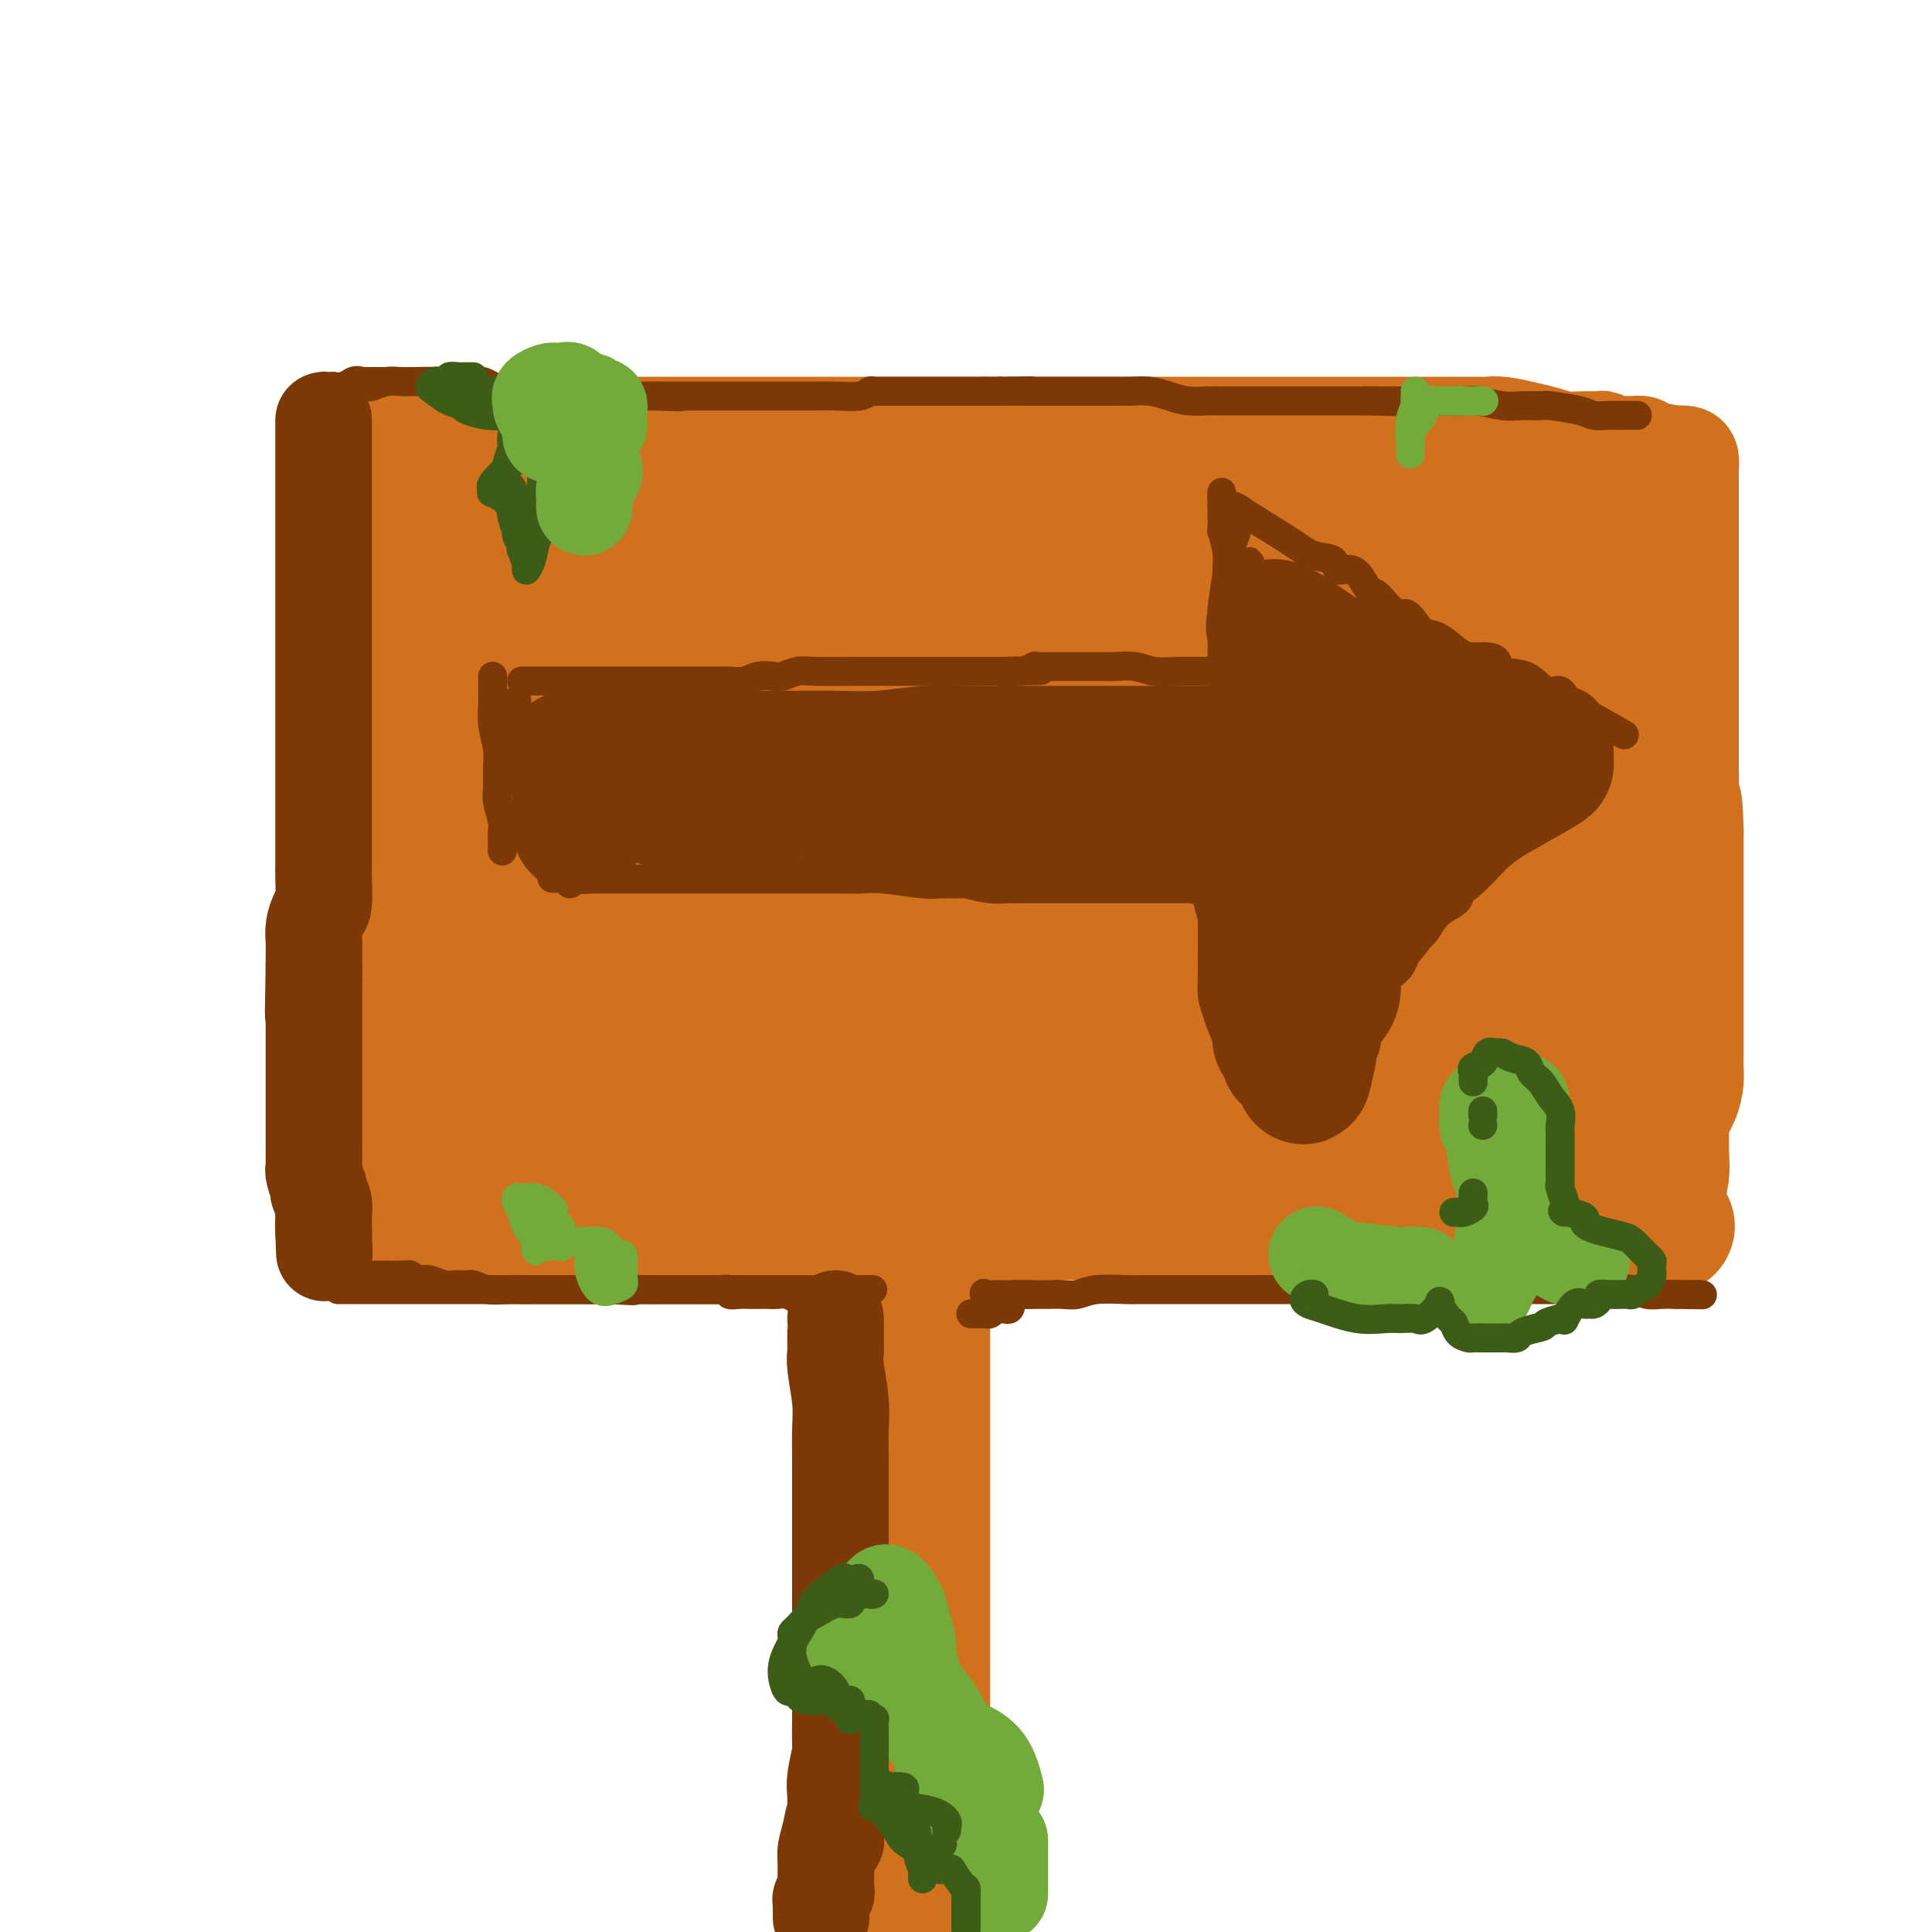 <svg viewBox='0 0 400 400' version='1.1' xmlns='http://www.w3.org/2000/svg' xmlns:xlink='http://www.w3.org/1999/xlink'><g fill='none' stroke='#D2711D' stroke-width='20' stroke-linecap='round' stroke-linejoin='round'><path d='M69,92c0.000,-0.044 0.000,-0.088 0,0c0.000,0.088 0.000,0.310 0,2c0.000,1.690 0.000,4.850 0,6c0.000,1.150 0.000,0.290 0,1c0.000,0.710 0.000,2.989 0,5c0.000,2.011 0.000,3.755 0,6c-0.000,2.245 0.000,4.990 0,7c0.000,2.010 0.000,3.283 0,5c0.000,1.717 0.000,3.878 0,6c0.000,2.122 0.000,4.206 0,6c0.000,1.794 0.000,3.298 0,5c0.000,1.702 0.000,3.604 0,5c0.000,1.396 0.000,2.288 0,4c0.000,1.712 -0.000,4.245 0,6c0.000,1.755 0.000,2.730 0,4c0.000,1.270 0.000,2.833 0,4c0.000,1.167 0.000,1.937 0,3c0.000,1.063 0.000,2.419 0,4c0.000,1.581 0.000,3.388 0,5c0.000,1.612 0.000,3.031 0,4c0.000,0.969 0.000,1.489 0,3c0.000,1.511 0.000,4.012 0,5c0.000,0.988 0.000,0.462 0,1c0.000,0.538 0.000,2.138 0,4c0.000,1.862 0.000,3.985 0,5c0.000,1.015 0.000,0.921 0,1c0.000,0.079 0.000,0.330 0,2c0.000,1.670 0.000,4.757 0,6c0.000,1.243 0.000,0.641 0,1c0.000,0.359 0.000,1.680 0,3'/><path d='M69,211c0.000,19.147 0.000,7.515 0,4c-0.000,-3.515 -0.000,1.085 0,3c0.000,1.915 0.000,1.143 0,1c-0.000,-0.143 -0.000,0.342 0,1c0.000,0.658 0.000,1.489 0,2c-0.000,0.511 -0.000,0.703 0,1c0.000,0.297 0.000,0.699 0,1c-0.000,0.301 -0.001,0.499 0,1c0.001,0.501 0.004,1.304 0,2c-0.004,0.696 -0.015,1.284 0,2c0.015,0.716 0.057,1.559 0,2c-0.057,0.441 -0.213,0.479 0,1c0.213,0.521 0.793,1.524 1,2c0.207,0.476 0.039,0.424 0,1c-0.039,0.576 0.049,1.779 0,2c-0.049,0.221 -0.235,-0.540 0,0c0.235,0.540 0.892,2.379 1,3c0.108,0.621 -0.332,0.022 0,0c0.332,-0.022 1.435,0.533 2,1c0.565,0.467 0.590,0.848 1,1c0.410,0.152 1.205,0.076 2,0'/><path d='M76,242c0.788,0.309 0.257,0.083 0,0c-0.257,-0.083 -0.241,-0.022 0,0c0.241,0.022 0.708,0.006 1,0c0.292,-0.006 0.408,-0.003 1,0c0.592,0.003 1.659,0.005 2,0c0.341,-0.005 -0.044,-0.015 0,0c0.044,0.015 0.517,0.057 1,0c0.483,-0.057 0.977,-0.212 2,0c1.023,0.212 2.574,0.792 3,1c0.426,0.208 -0.272,0.046 0,0c0.272,-0.046 1.514,0.025 2,0c0.486,-0.025 0.217,-0.146 1,0c0.783,0.146 2.619,0.560 4,1c1.381,0.440 2.309,0.905 3,1c0.691,0.095 1.146,-0.181 3,0c1.854,0.181 5.109,0.819 7,1c1.891,0.181 2.419,-0.096 4,0c1.581,0.096 4.214,0.566 6,1c1.786,0.434 2.727,0.832 4,1c1.273,0.168 2.880,0.105 5,0c2.120,-0.105 4.752,-0.252 7,0c2.248,0.252 4.111,0.905 6,1c1.889,0.095 3.802,-0.367 6,0c2.198,0.367 4.679,1.562 7,2c2.321,0.438 4.482,0.117 6,0c1.518,-0.117 2.393,-0.031 4,0c1.607,0.031 3.944,0.008 7,0c3.056,-0.008 6.829,-0.002 10,0c3.171,0.002 5.738,0.001 9,0c3.262,-0.001 7.218,-0.000 11,0c3.782,0.000 7.391,0.000 11,0'/><path d='M209,251c10.932,-0.061 9.264,-0.212 11,0c1.736,0.212 6.878,0.789 10,1c3.122,0.211 4.226,0.057 6,0c1.774,-0.057 4.219,-0.015 6,0c1.781,0.015 2.897,0.004 5,0c2.103,-0.004 5.194,-0.001 8,0c2.806,0.001 5.326,0.000 8,0c2.674,-0.000 5.503,-0.000 8,0c2.497,0.000 4.664,0.000 6,0c1.336,-0.000 1.843,-0.000 3,0c1.157,0.000 2.965,0.000 5,0c2.035,-0.000 4.298,-0.000 6,0c1.702,0.000 2.843,0.000 4,0c1.157,-0.000 2.330,-0.000 4,0c1.670,0.000 3.838,0.000 6,0c2.162,-0.000 4.318,-0.000 6,0c1.682,0.000 2.891,0.000 4,0c1.109,-0.000 2.117,-0.000 3,0c0.883,0.000 1.640,0.000 2,0c0.360,-0.000 0.324,-0.000 1,0c0.676,0.000 2.066,0.000 3,0c0.934,-0.000 1.412,-0.000 2,0c0.588,0.000 1.285,0.000 2,0c0.715,-0.000 1.448,-0.000 2,0c0.552,0.000 0.921,0.000 1,0c0.079,0.000 -0.134,0.000 0,0c0.134,0.000 0.613,0.000 1,0c0.387,0.000 0.681,0.000 1,0c0.319,0.000 0.663,0.000 1,0c0.337,0.000 0.668,0.000 1,0c0.332,0.000 0.666,0.000 1,0'/><path d='M336,252c20.108,0.159 6.880,0.057 2,0c-4.880,-0.057 -1.410,-0.068 0,0c1.410,0.068 0.760,0.214 1,0c0.240,-0.214 1.371,-0.790 2,-1c0.629,-0.210 0.757,-0.055 1,0c0.243,0.055 0.603,0.008 1,0c0.397,-0.008 0.832,0.022 1,0c0.168,-0.022 0.069,-0.096 0,0c-0.069,0.096 -0.109,0.361 0,0c0.109,-0.361 0.369,-1.348 1,-2c0.631,-0.652 1.635,-0.967 2,-2c0.365,-1.033 0.090,-2.782 0,-4c-0.090,-1.218 0.004,-1.905 0,-3c-0.004,-1.095 -0.106,-2.599 0,-4c0.106,-1.401 0.421,-2.698 1,-4c0.579,-1.302 1.423,-2.608 2,-4c0.577,-1.392 0.887,-2.870 1,-4c0.113,-1.130 0.030,-1.913 0,-3c-0.030,-1.087 -0.008,-2.479 0,-4c0.008,-1.521 0.002,-3.172 0,-4c-0.002,-0.828 -0.001,-0.833 0,-2c0.001,-1.167 0.000,-3.498 0,-5c-0.000,-1.502 -0.000,-2.176 0,-4c0.000,-1.824 0.000,-4.797 0,-7c-0.000,-2.203 -0.000,-3.637 0,-5c0.000,-1.363 0.000,-2.654 0,-4c-0.000,-1.346 -0.000,-2.747 0,-4c0.000,-1.253 0.000,-2.358 0,-4c-0.000,-1.642 -0.000,-3.821 0,-6'/><path d='M351,172c-0.226,-9.271 -0.793,-6.449 -1,-6c-0.207,0.449 -0.056,-1.473 0,-3c0.056,-1.527 0.015,-2.657 0,-4c-0.015,-1.343 -0.004,-2.899 0,-4c0.004,-1.101 0.001,-1.746 0,-3c-0.001,-1.254 -0.000,-3.116 0,-5c0.000,-1.884 0.000,-3.791 0,-5c-0.000,-1.209 -0.000,-1.720 0,-3c0.000,-1.280 0.000,-3.330 0,-5c-0.000,-1.670 -0.000,-2.959 0,-4c0.000,-1.041 0.000,-1.834 0,-3c-0.000,-1.166 -0.000,-2.707 0,-4c0.000,-1.293 0.000,-2.340 0,-4c-0.000,-1.660 0.000,-3.933 0,-5c-0.000,-1.067 -0.000,-0.927 0,-1c0.000,-0.073 0.000,-0.357 0,-1c-0.000,-0.643 -0.000,-1.643 0,-2c0.000,-0.357 0.000,-0.070 0,-1c-0.000,-0.930 -0.000,-3.078 0,-4c0.000,-0.922 0.000,-0.619 0,-1c-0.000,-0.381 -0.000,-1.445 0,-2c0.000,-0.555 0.001,-0.600 0,-1c-0.001,-0.400 -0.002,-1.155 0,-2c0.002,-0.845 0.009,-1.782 0,-2c-0.009,-0.218 -0.033,0.282 0,0c0.033,-0.282 0.124,-1.345 0,-2c-0.124,-0.655 -0.464,-0.901 -1,-1c-0.536,-0.099 -1.268,-0.049 -2,0'/><path d='M347,94c-0.539,-0.167 -0.387,-0.083 0,0c0.387,0.083 1.009,0.166 0,0c-1.009,-0.166 -3.650,-0.581 -5,-1c-1.350,-0.419 -1.411,-0.843 -2,-1c-0.589,-0.157 -1.706,-0.046 -2,0c-0.294,0.046 0.235,0.026 0,0c-0.235,-0.026 -1.234,-0.060 -2,0c-0.766,0.060 -1.299,0.213 -2,0c-0.701,-0.213 -1.569,-0.792 -2,-1c-0.431,-0.208 -0.424,-0.044 -1,0c-0.576,0.044 -1.736,-0.030 -3,0c-1.264,0.030 -2.633,0.166 -4,0c-1.367,-0.166 -2.734,-0.633 -4,-1c-1.266,-0.367 -2.432,-0.634 -4,-1c-1.568,-0.366 -3.537,-0.830 -5,-1c-1.463,-0.170 -2.418,-0.046 -3,0c-0.582,0.046 -0.790,0.012 -2,0c-1.210,-0.012 -3.422,-0.003 -5,0c-1.578,0.003 -2.521,0.001 -4,0c-1.479,-0.001 -3.495,-0.000 -5,0c-1.505,0.000 -2.501,0.000 -5,0c-2.499,-0.000 -6.502,-0.000 -9,0c-2.498,0.000 -3.490,0.000 -6,0c-2.510,-0.000 -6.538,-0.000 -10,0c-3.462,0.000 -6.357,0.000 -9,0c-2.643,-0.000 -5.033,-0.000 -8,0c-2.967,0.000 -6.510,0.000 -9,0c-2.490,-0.000 -3.925,-0.000 -6,0c-2.075,0.000 -4.789,0.000 -8,0c-3.211,-0.000 -6.917,-0.000 -10,0c-3.083,0.000 -5.541,0.000 -8,0'/><path d='M204,88c-18.024,0.000 -9.584,0.000 -8,0c1.584,-0.000 -3.686,-0.000 -7,0c-3.314,0.000 -4.670,0.000 -7,0c-2.330,-0.000 -5.635,-0.000 -8,0c-2.365,0.000 -3.792,0.000 -6,0c-2.208,-0.000 -5.197,-0.000 -8,0c-2.803,0.000 -5.420,0.000 -8,0c-2.580,-0.000 -5.123,-0.000 -7,0c-1.877,0.000 -3.090,0.000 -5,0c-1.910,-0.000 -4.519,-0.000 -7,0c-2.481,0.000 -4.833,0.001 -7,0c-2.167,-0.001 -4.148,-0.003 -6,0c-1.852,0.003 -3.575,0.011 -6,0c-2.425,-0.011 -5.553,-0.041 -7,0c-1.447,0.041 -1.214,0.155 -3,0c-1.786,-0.155 -5.591,-0.577 -8,-1c-2.409,-0.423 -3.424,-0.845 -5,-1c-1.576,-0.155 -3.715,-0.041 -5,0c-1.285,0.041 -1.716,0.011 -3,0c-1.284,-0.011 -3.423,-0.003 -5,0c-1.577,0.003 -2.594,0.001 -3,0c-0.406,-0.001 -0.203,-0.000 0,0'/></g>
<g fill='none' stroke='#D2711D' stroke-width='28' stroke-linecap='round' stroke-linejoin='round'><path d='M329,102c0.000,0.835 0.000,1.669 0,2c-0.000,0.331 -0.000,0.158 0,1c0.000,0.842 0.000,2.698 0,6c-0.000,3.302 -0.000,8.049 0,12c0.000,3.951 0.000,7.107 0,10c-0.000,2.893 -0.000,5.524 0,9c0.000,3.476 0.000,7.798 0,12c-0.000,4.202 -0.000,8.284 0,12c0.000,3.716 0.001,7.065 0,11c-0.001,3.935 -0.004,8.457 0,12c0.004,3.543 0.016,6.108 0,9c-0.016,2.892 -0.061,6.111 0,9c0.061,2.889 0.227,5.446 0,8c-0.227,2.554 -0.848,5.104 -1,8c-0.152,2.896 0.166,6.137 0,8c-0.166,1.863 -0.814,2.346 -1,3c-0.186,0.654 0.091,1.477 0,2c-0.091,0.523 -0.551,0.746 -1,1c-0.449,0.254 -0.886,0.540 -1,0c-0.114,-0.540 0.097,-1.905 0,-3c-0.097,-1.095 -0.501,-1.921 0,-4c0.501,-2.079 1.908,-5.413 3,-13c1.092,-7.587 1.871,-19.427 2,-28c0.129,-8.573 -0.392,-13.878 -1,-20c-0.608,-6.122 -1.304,-13.061 -2,-20'/><path d='M327,149c-0.884,-9.303 -1.594,-12.559 -3,-17c-1.406,-4.441 -3.507,-10.066 -5,-14c-1.493,-3.934 -2.377,-6.175 -3,-8c-0.623,-1.825 -0.984,-3.233 -1,-4c-0.016,-0.767 0.314,-0.892 0,-1c-0.314,-0.108 -1.274,-0.199 -2,1c-0.726,1.199 -1.220,3.688 -2,6c-0.780,2.312 -1.845,4.448 -3,11c-1.155,6.552 -2.399,17.519 -3,26c-0.601,8.481 -0.560,14.476 0,20c0.560,5.524 1.638,10.576 2,16c0.362,5.424 0.007,11.221 0,17c-0.007,5.779 0.333,11.542 1,16c0.667,4.458 1.661,7.612 2,10c0.339,2.388 0.021,4.011 0,4c-0.021,-0.011 0.253,-1.656 0,-3c-0.253,-1.344 -1.034,-2.388 -2,-6c-0.966,-3.612 -2.118,-9.791 -3,-16c-0.882,-6.209 -1.496,-12.449 -2,-19c-0.504,-6.551 -0.898,-13.414 -1,-20c-0.102,-6.586 0.089,-12.895 0,-19c-0.089,-6.105 -0.458,-12.006 -1,-17c-0.542,-4.994 -1.259,-9.081 -2,-12c-0.741,-2.919 -1.507,-4.671 -2,-6c-0.493,-1.329 -0.712,-2.237 -1,-2c-0.288,0.237 -0.644,1.618 -1,3'/><path d='M295,115c-1.369,-2.076 -1.793,1.233 -2,5c-0.207,3.767 -0.199,7.990 -1,16c-0.801,8.010 -2.411,19.806 -3,28c-0.589,8.194 -0.158,12.787 0,18c0.158,5.213 0.042,11.046 0,16c-0.042,4.954 -0.010,9.028 0,12c0.010,2.972 -0.001,4.842 0,6c0.001,1.158 0.014,1.604 0,3c-0.014,1.396 -0.054,3.744 0,1c0.054,-2.744 0.201,-10.579 0,-18c-0.201,-7.421 -0.750,-14.428 -2,-22c-1.250,-7.572 -3.200,-15.707 -4,-24c-0.800,-8.293 -0.449,-16.742 -1,-24c-0.551,-7.258 -2.004,-13.324 -3,-18c-0.996,-4.676 -1.535,-7.961 -2,-10c-0.465,-2.039 -0.855,-2.833 -1,-3c-0.145,-0.167 -0.046,0.294 0,0c0.046,-0.294 0.038,-1.344 0,0c-0.038,1.344 -0.108,5.080 0,9c0.108,3.920 0.394,8.023 1,13c0.606,4.977 1.534,10.829 2,16c0.466,5.171 0.472,9.661 1,14c0.528,4.339 1.580,8.525 2,13c0.420,4.475 0.210,9.237 0,14'/><path d='M282,180c0.868,14.525 0.036,11.336 0,12c-0.036,0.664 0.722,5.179 1,9c0.278,3.821 0.074,6.948 0,9c-0.074,2.052 -0.020,3.027 0,4c0.020,0.973 0.006,1.942 0,3c-0.006,1.058 -0.006,2.206 0,3c0.006,0.794 0.016,1.236 0,2c-0.016,0.764 -0.060,1.850 0,3c0.060,1.150 0.224,2.364 0,3c-0.224,0.636 -0.835,0.692 -1,1c-0.165,0.308 0.115,0.866 0,1c-0.115,0.134 -0.626,-0.158 -1,0c-0.374,0.158 -0.613,0.764 -1,1c-0.387,0.236 -0.923,0.102 -1,0c-0.077,-0.102 0.307,-0.171 0,0c-0.307,0.171 -1.303,0.583 -2,1c-0.697,0.417 -1.093,0.840 -1,1c0.093,0.160 0.677,0.057 -1,0c-1.677,-0.057 -5.615,-0.068 -8,0c-2.385,0.068 -3.216,0.213 -5,0c-1.784,-0.213 -4.520,-0.785 -7,-1c-2.480,-0.215 -4.705,-0.072 -7,0c-2.295,0.072 -4.661,0.074 -8,0c-3.339,-0.074 -7.652,-0.224 -11,0c-3.348,0.224 -5.733,0.823 -8,1c-2.267,0.177 -4.418,-0.068 -7,0c-2.582,0.068 -5.595,0.448 -9,1c-3.405,0.552 -7.203,1.276 -11,2'/><path d='M194,236c-14.924,0.928 -8.732,0.249 -8,0c0.732,-0.249 -3.994,-0.067 -7,0c-3.006,0.067 -4.291,0.019 -6,0c-1.709,-0.019 -3.843,-0.009 -6,0c-2.157,0.009 -4.337,0.016 -7,0c-2.663,-0.016 -5.807,-0.056 -8,0c-2.193,0.056 -3.434,0.208 -5,0c-1.566,-0.208 -3.458,-0.778 -5,-1c-1.542,-0.222 -2.733,-0.097 -5,0c-2.267,0.097 -5.608,0.167 -8,0c-2.392,-0.167 -3.835,-0.570 -6,-1c-2.165,-0.430 -5.051,-0.886 -7,-1c-1.949,-0.114 -2.961,0.113 -4,0c-1.039,-0.113 -2.107,-0.565 -3,-1c-0.893,-0.435 -1.613,-0.851 -3,-1c-1.387,-0.149 -3.443,-0.030 -4,0c-0.557,0.030 0.384,-0.029 0,0c-0.384,0.029 -2.092,0.145 -3,0c-0.908,-0.145 -1.017,-0.552 -1,-1c0.017,-0.448 0.158,-0.936 0,-1c-0.158,-0.064 -0.617,0.296 -1,-1c-0.383,-1.296 -0.690,-4.249 -1,-7c-0.310,-2.751 -0.625,-5.301 -1,-8c-0.375,-2.699 -0.812,-5.548 -2,-9c-1.188,-3.452 -3.128,-7.508 -4,-11c-0.872,-3.492 -0.677,-6.421 -1,-10c-0.323,-3.579 -1.164,-7.810 -2,-11c-0.836,-3.190 -1.667,-5.340 -2,-8c-0.333,-2.660 -0.166,-5.830 0,-9'/><path d='M84,155c-2.421,-13.510 -0.974,-9.284 -1,-9c-0.026,0.284 -1.524,-3.374 -2,-6c-0.476,-2.626 0.068,-4.222 0,-6c-0.068,-1.778 -0.750,-3.740 -1,-6c-0.250,-2.260 -0.067,-4.817 0,-7c0.067,-2.183 0.017,-3.990 0,-5c-0.017,-1.010 -0.001,-1.223 0,-2c0.001,-0.777 -0.014,-2.117 0,-3c0.014,-0.883 0.055,-1.309 0,-2c-0.055,-0.691 -0.206,-1.648 0,-2c0.206,-0.352 0.769,-0.101 1,0c0.231,0.101 0.128,0.051 1,0c0.872,-0.051 2.718,-0.105 5,0c2.282,0.105 5.000,0.368 12,1c7.000,0.632 18.282,1.634 26,2c7.718,0.366 11.872,0.095 17,0c5.128,-0.095 11.231,-0.015 16,0c4.769,0.015 8.204,-0.034 12,0c3.796,0.034 7.952,0.153 13,0c5.048,-0.153 10.989,-0.577 16,0c5.011,0.577 9.092,2.154 14,3c4.908,0.846 10.644,0.960 15,1c4.356,0.040 7.333,0.007 10,0c2.667,-0.007 5.022,0.012 7,0c1.978,-0.012 3.577,-0.056 5,0c1.423,0.056 2.670,0.211 4,0c1.330,-0.211 2.743,-0.788 4,-1c1.257,-0.212 2.359,-0.061 3,0c0.641,0.061 0.820,0.030 1,0'/><path d='M262,113c28.133,1.028 7.465,0.598 0,1c-7.465,0.402 -1.726,1.636 1,4c2.726,2.364 2.437,5.857 3,9c0.563,3.143 1.976,5.936 3,10c1.024,4.064 1.660,9.398 3,14c1.340,4.602 3.385,8.470 4,12c0.615,3.530 -0.201,6.721 0,12c0.201,5.279 1.420,12.646 2,18c0.580,5.354 0.520,8.694 1,12c0.480,3.306 1.500,6.578 2,10c0.500,3.422 0.481,6.993 1,9c0.519,2.007 1.576,2.450 2,3c0.424,0.550 0.213,1.208 0,2c-0.213,0.792 -0.429,1.718 0,2c0.429,0.282 1.502,-0.079 2,0c0.498,0.079 0.420,0.599 1,1c0.580,0.401 1.817,0.682 2,1c0.183,0.318 -0.689,0.674 0,1c0.689,0.326 2.937,0.621 4,1c1.063,0.379 0.939,0.841 1,1c0.061,0.159 0.307,0.016 1,-2c0.693,-2.016 1.835,-5.906 3,-10c1.165,-4.094 2.354,-8.392 3,-14c0.646,-5.608 0.747,-12.527 1,-20c0.253,-7.473 0.656,-15.500 0,-23c-0.656,-7.500 -2.372,-14.474 -4,-20c-1.628,-5.526 -3.169,-9.603 -4,-14c-0.831,-4.397 -0.952,-9.113 -1,-13c-0.048,-3.887 -0.024,-6.943 0,-10'/><path d='M293,110c-0.094,-4.462 0.169,-4.117 0,-5c-0.169,-0.883 -0.772,-2.993 -1,-4c-0.228,-1.007 -0.083,-0.909 0,-1c0.083,-0.091 0.102,-0.371 0,-1c-0.102,-0.629 -0.326,-1.608 -1,-2c-0.674,-0.392 -1.798,-0.196 -2,0c-0.202,0.196 0.520,0.391 0,0c-0.520,-0.391 -2.280,-1.370 -4,-2c-1.720,-0.630 -3.400,-0.912 -5,-1c-1.600,-0.088 -3.120,0.019 -4,0c-0.880,-0.019 -1.119,-0.164 -2,0c-0.881,0.164 -2.404,0.636 -4,1c-1.596,0.364 -3.266,0.621 -5,1c-1.734,0.379 -3.533,0.880 -5,1c-1.467,0.120 -2.603,-0.143 -4,0c-1.397,0.143 -3.053,0.690 -5,1c-1.947,0.310 -4.183,0.381 -7,1c-2.817,0.619 -6.216,1.785 -10,2c-3.784,0.215 -7.955,-0.520 -13,0c-5.045,0.520 -10.965,2.294 -16,4c-5.035,1.706 -9.186,3.343 -14,4c-4.814,0.657 -10.292,0.333 -16,1c-5.708,0.667 -11.645,2.325 -17,3c-5.355,0.675 -10.127,0.367 -15,1c-4.873,0.633 -9.848,2.209 -15,3c-5.152,0.791 -10.480,0.799 -14,1c-3.520,0.201 -5.233,0.595 -7,1c-1.767,0.405 -3.587,0.820 -5,1c-1.413,0.180 -2.419,0.125 -3,0c-0.581,-0.125 -0.737,-0.322 -1,0c-0.263,0.322 -0.631,1.161 -1,2'/><path d='M97,122c-27.918,4.264 -8.213,0.924 -1,0c7.213,-0.924 1.932,0.569 0,1c-1.932,0.431 -0.517,-0.200 0,1c0.517,1.200 0.134,4.229 0,6c-0.134,1.771 -0.020,2.282 0,4c0.020,1.718 -0.054,4.643 0,7c0.054,2.357 0.236,4.145 0,7c-0.236,2.855 -0.890,6.775 -1,11c-0.110,4.225 0.324,8.754 0,12c-0.324,3.246 -1.407,5.207 -2,8c-0.593,2.793 -0.695,6.416 -1,10c-0.305,3.584 -0.814,7.127 -1,10c-0.186,2.873 -0.051,5.076 0,7c0.051,1.924 0.016,3.571 0,5c-0.016,1.429 -0.014,2.641 0,4c0.014,1.359 0.040,2.866 0,4c-0.040,1.134 -0.144,1.896 0,3c0.144,1.104 0.538,2.549 1,4c0.462,1.451 0.991,2.908 1,2c0.009,-0.908 -0.502,-4.180 0,-8c0.502,-3.820 2.018,-8.188 3,-15c0.982,-6.812 1.429,-16.068 2,-26c0.571,-9.932 1.267,-20.538 2,-29c0.733,-8.462 1.505,-14.778 2,-20c0.495,-5.222 0.713,-9.349 1,-11c0.287,-1.651 0.644,-0.825 1,0'/><path d='M104,119c1.944,-16.564 0.803,-4.472 1,4c0.197,8.472 1.731,13.326 4,20c2.269,6.674 5.272,15.168 7,25c1.728,9.832 2.179,21.000 3,30c0.821,9.000 2.010,15.830 3,21c0.990,5.170 1.781,8.680 2,10c0.219,1.320 -0.135,0.449 0,0c0.135,-0.449 0.760,-0.476 1,0c0.240,0.476 0.095,1.454 0,-5c-0.095,-6.454 -0.140,-20.340 0,-31c0.140,-10.660 0.466,-18.095 0,-27c-0.466,-8.905 -1.722,-19.279 -3,-27c-1.278,-7.721 -2.576,-12.788 -3,-16c-0.424,-3.212 0.028,-4.568 0,-4c-0.028,0.568 -0.535,3.060 0,10c0.535,6.940 2.113,18.326 3,30c0.887,11.674 1.084,23.635 3,34c1.916,10.365 5.550,19.135 7,25c1.450,5.865 0.715,8.825 1,10c0.285,1.175 1.591,0.565 2,1c0.409,0.435 -0.080,1.916 0,0c0.080,-1.916 0.730,-7.227 1,-14c0.270,-6.773 0.160,-15.006 0,-25c-0.160,-9.994 -0.369,-21.747 -1,-32c-0.631,-10.253 -1.685,-19.006 -2,-24c-0.315,-4.994 0.107,-6.229 0,-7c-0.107,-0.771 -0.745,-1.077 -1,0c-0.255,1.077 -0.128,3.539 0,6'/><path d='M132,133c-0.048,1.856 0.331,3.497 1,11c0.669,7.503 1.629,20.867 3,32c1.371,11.133 3.154,20.036 5,31c1.846,10.964 3.756,23.990 5,29c1.244,5.010 1.823,2.003 2,1c0.177,-1.003 -0.047,-0.002 0,0c0.047,0.002 0.364,-0.996 0,-6c-0.364,-5.004 -1.409,-14.014 0,-26c1.409,-11.986 5.271,-26.948 7,-41c1.729,-14.052 1.324,-27.195 2,-37c0.676,-9.805 2.432,-16.271 3,-19c0.568,-2.729 -0.053,-1.721 0,-2c0.053,-0.279 0.781,-1.847 1,0c0.219,1.847 -0.072,7.107 0,13c0.072,5.893 0.507,12.417 1,29c0.493,16.583 1.044,43.224 2,57c0.956,13.776 2.316,14.687 3,16c0.684,1.313 0.692,3.030 1,4c0.308,0.970 0.917,1.195 1,2c0.083,0.805 -0.360,2.190 0,-3c0.360,-5.190 1.522,-16.954 3,-29c1.478,-12.046 3.272,-24.372 4,-35c0.728,-10.628 0.391,-19.558 0,-28c-0.391,-8.442 -0.837,-16.397 -1,-20c-0.163,-3.603 -0.043,-2.854 0,-2c0.043,0.854 0.008,1.812 0,2c-0.008,0.188 0.012,-0.394 1,15c0.988,15.394 2.945,46.766 4,62c1.055,15.234 1.207,14.332 2,19c0.793,4.668 2.227,14.905 3,19c0.773,4.095 0.887,2.047 1,0'/><path d='M186,227c1.786,18.503 0.751,7.260 1,0c0.249,-7.260 1.783,-10.536 4,-20c2.217,-9.464 5.117,-25.115 7,-37c1.883,-11.885 2.750,-20.003 4,-27c1.250,-6.997 2.882,-12.873 4,-16c1.118,-3.127 1.722,-3.505 2,-4c0.278,-0.495 0.231,-1.107 0,1c-0.231,2.107 -0.646,6.932 0,19c0.646,12.068 2.354,31.379 3,42c0.646,10.621 0.229,12.551 0,14c-0.229,1.449 -0.269,2.417 0,3c0.269,0.583 0.848,0.781 1,1c0.152,0.219 -0.124,0.458 0,-6c0.124,-6.458 0.646,-19.612 2,-30c1.354,-10.388 3.539,-18.011 6,-25c2.461,-6.989 5.198,-13.346 7,-17c1.802,-3.654 2.670,-4.606 3,-5c0.330,-0.394 0.123,-0.231 1,4c0.877,4.231 2.838,12.529 5,23c2.162,10.471 4.525,23.116 7,37c2.475,13.884 5.063,29.009 6,36c0.937,6.991 0.223,5.849 0,6c-0.223,0.151 0.045,1.596 0,1c-0.045,-0.596 -0.401,-3.233 0,-5c0.401,-1.767 1.561,-2.665 3,-10c1.439,-7.335 3.158,-21.108 5,-32c1.842,-10.892 3.806,-18.902 5,-25c1.194,-6.098 1.619,-10.284 2,-12c0.381,-1.716 0.718,-0.962 1,-1c0.282,-0.038 0.509,-0.868 1,3c0.491,3.868 1.245,12.434 2,21'/><path d='M268,166c0.842,7.806 0.947,15.821 1,25c0.053,9.179 0.053,19.520 0,24c-0.053,4.480 -0.158,3.097 0,3c0.158,-0.097 0.578,1.092 1,0c0.422,-1.092 0.845,-4.464 1,-10c0.155,-5.536 0.043,-13.238 0,-21c-0.043,-7.762 -0.015,-15.586 -1,-23c-0.985,-7.414 -2.981,-14.417 -5,-21c-2.019,-6.583 -4.060,-12.746 -5,-16c-0.940,-3.254 -0.777,-3.600 -1,-4c-0.223,-0.400 -0.831,-0.856 -1,0c-0.169,0.856 0.101,3.023 0,4c-0.101,0.977 -0.574,0.765 -2,8c-1.426,7.235 -3.806,21.917 -5,32c-1.194,10.083 -1.203,15.568 -2,21c-0.797,5.432 -2.383,10.811 -3,14c-0.617,3.189 -0.266,4.189 0,5c0.266,0.811 0.445,1.435 0,-1c-0.445,-2.435 -1.516,-7.928 -3,-14c-1.484,-6.072 -3.381,-12.724 -6,-19c-2.619,-6.276 -5.960,-12.178 -9,-17c-3.040,-4.822 -5.778,-8.564 -7,-11c-1.222,-2.436 -0.929,-3.565 -1,-4c-0.071,-0.435 -0.506,-0.177 -1,0c-0.494,0.177 -1.047,0.271 -1,0c0.047,-0.271 0.693,-0.908 0,0c-0.693,0.908 -2.725,3.360 -4,8c-1.275,4.640 -1.793,11.469 -2,20c-0.207,8.531 -0.104,18.766 0,29'/><path d='M212,198c-0.087,11.598 0.694,16.092 1,19c0.306,2.908 0.136,4.230 0,5c-0.136,0.770 -0.239,0.987 0,1c0.239,0.013 0.819,-0.179 1,0c0.181,0.179 -0.038,0.729 0,-1c0.038,-1.729 0.334,-5.737 0,-10c-0.334,-4.263 -1.299,-8.779 -4,-19c-2.701,-10.221 -7.139,-26.145 -10,-35c-2.861,-8.855 -4.146,-10.639 -5,-14c-0.854,-3.361 -1.278,-8.298 -2,-11c-0.722,-2.702 -1.742,-3.168 -2,-4c-0.258,-0.832 0.246,-2.028 0,-1c-0.246,1.028 -1.243,4.281 -2,8c-0.757,3.719 -1.274,7.903 -1,14c0.274,6.097 1.338,14.106 4,21c2.662,6.894 6.922,12.673 11,18c4.078,5.327 7.975,10.201 10,13c2.025,2.799 2.178,3.524 3,4c0.822,0.476 2.312,0.703 3,1c0.688,0.297 0.573,0.663 1,1c0.427,0.337 1.394,0.646 2,1c0.606,0.354 0.849,0.752 1,1c0.151,0.248 0.211,0.346 1,1c0.789,0.654 2.308,1.863 3,3c0.692,1.137 0.557,2.202 1,3c0.443,0.798 1.466,1.330 2,2c0.534,0.670 0.581,1.477 1,2c0.419,0.523 1.209,0.761 2,1'/><path d='M233,222c2.419,1.042 -0.035,-4.351 -2,-10c-1.965,-5.649 -3.441,-11.552 -5,-17c-1.559,-5.448 -3.201,-10.440 -4,-14c-0.799,-3.560 -0.753,-5.689 -1,-7c-0.247,-1.311 -0.785,-1.803 -1,-2c-0.215,-0.197 -0.108,-0.098 0,0'/><path d='M75,242c-0.113,0.829 -0.226,1.658 0,2c0.226,0.342 0.791,0.197 1,0c0.209,-0.197 0.064,-0.445 0,0c-0.064,0.445 -0.045,1.583 0,2c0.045,0.417 0.115,0.112 1,0c0.885,-0.112 2.584,-0.030 3,0c0.416,0.030 -0.449,0.008 0,0c0.449,-0.008 2.214,-0.002 3,0c0.786,0.002 0.592,0.001 2,0c1.408,-0.001 4.417,-0.000 6,0c1.583,0.000 1.740,0.000 3,0c1.260,-0.000 3.624,-0.000 5,0c1.376,0.000 1.766,0.000 3,0c1.234,-0.000 3.314,-0.000 5,0c1.686,0.000 2.980,0.000 4,0c1.020,-0.000 1.766,-0.000 3,0c1.234,0.000 2.955,0.000 4,0c1.045,-0.000 1.413,-0.000 2,0c0.587,0.000 1.392,0.000 2,0c0.608,-0.000 1.018,-0.000 2,0c0.982,0.000 2.537,0.000 4,0c1.463,-0.000 2.835,-0.000 4,0c1.165,0.000 2.122,0.000 3,0c0.878,-0.000 1.678,-0.000 2,0c0.322,0.000 0.165,0.000 1,0c0.835,-0.000 2.663,-0.000 4,0c1.337,0.000 2.183,0.000 3,0c0.817,0.000 1.605,0.000 2,0c0.395,0.000 0.399,0.000 1,0c0.601,0.000 1.801,0.000 3,0'/><path d='M151,246c11.937,0.000 4.278,0.000 2,0c-2.278,0.000 0.825,0.000 3,0c2.175,-0.000 3.422,0.000 4,0c0.578,0.000 0.486,0.000 1,0c0.514,0.000 1.633,0.000 3,0c1.367,0.000 2.984,0.000 4,0c1.016,0.000 1.433,0.000 2,0c0.567,0.000 1.285,-0.000 2,0c0.715,0.000 1.428,0.000 3,0c1.572,-0.000 4.001,-0.000 6,0c1.999,0.000 3.566,0.000 6,0c2.434,-0.000 5.735,0.000 8,0c2.265,0.000 3.494,0.000 5,0c1.506,-0.000 3.287,0.000 4,0c0.713,0.000 0.356,0.000 0,0'/><path d='M73,248c0.805,0.024 1.611,0.049 2,0c0.389,-0.049 0.362,-0.171 1,0c0.638,0.171 1.940,0.634 3,1c1.060,0.366 1.876,0.634 3,1c1.124,0.366 2.555,0.830 4,1c1.445,0.170 2.906,0.046 4,0c1.094,-0.046 1.823,-0.012 3,0c1.177,0.012 2.802,0.003 4,0c1.198,-0.003 1.968,-0.001 3,0c1.032,0.001 2.324,0.000 4,0c1.676,-0.000 3.734,-0.000 5,0c1.266,0.000 1.739,0.000 3,0c1.261,-0.000 3.312,-0.000 4,0c0.688,0.000 0.015,0.000 1,0c0.985,-0.000 3.627,-0.000 5,0c1.373,0.000 1.477,0.000 3,0c1.523,-0.000 4.465,-0.000 6,0c1.535,0.000 1.665,0.000 2,0c0.335,-0.000 0.877,-0.000 2,0c1.123,0.000 2.829,0.000 4,0c1.171,-0.000 1.809,-0.000 3,0c1.191,0.000 2.936,0.000 4,0c1.064,-0.000 1.448,-0.000 2,0c0.552,0.000 1.273,0.000 3,0c1.727,-0.000 4.460,-0.000 6,0c1.540,0.000 1.887,0.000 3,0c1.113,-0.000 2.992,-0.000 4,0c1.008,0.000 1.147,0.000 3,0c1.853,-0.000 5.422,-0.000 7,0c1.578,0.000 1.165,-0.000 2,0c0.835,0.000 2.917,0.000 5,0'/><path d='M181,251c15.247,-0.000 5.863,-0.000 3,0c-2.863,0.000 0.794,0.000 3,0c2.206,-0.000 2.961,-0.000 4,0c1.039,0.000 2.361,0.000 4,0c1.639,-0.000 3.595,-0.000 5,0c1.405,0.000 2.260,0.000 3,0c0.740,-0.000 1.367,-0.000 2,0c0.633,0.000 1.272,0.000 2,0c0.728,-0.000 1.543,-0.000 3,0c1.457,0.000 3.555,0.000 5,0c1.445,-0.000 2.238,-0.000 3,0c0.762,0.000 1.493,0.000 2,0c0.507,-0.000 0.791,-0.000 2,0c1.209,0.000 3.343,0.000 5,0c1.657,-0.000 2.839,-0.001 4,0c1.161,0.001 2.303,0.004 3,0c0.697,-0.004 0.950,-0.015 2,0c1.050,0.015 2.897,0.057 4,0c1.103,-0.057 1.460,-0.211 3,0c1.540,0.211 4.262,0.789 6,1c1.738,0.211 2.492,0.057 4,0c1.508,-0.057 3.771,-0.015 5,0c1.229,0.015 1.423,0.004 2,0c0.577,-0.004 1.537,-0.001 3,0c1.463,0.001 3.429,0.000 5,0c1.571,-0.000 2.747,-0.000 4,0c1.253,0.000 2.584,0.000 4,0c1.416,-0.000 2.916,-0.000 4,0c1.084,0.000 1.754,0.000 2,0c0.246,-0.000 0.070,-0.000 1,0c0.930,0.000 2.965,0.000 5,0'/><path d='M288,252c17.421,0.155 7.474,0.041 4,0c-3.474,-0.041 -0.475,-0.011 1,0c1.475,0.011 1.424,0.003 2,0c0.576,-0.003 1.777,-0.001 3,0c1.223,0.001 2.466,-0.001 3,0c0.534,0.001 0.358,0.004 1,0c0.642,-0.004 2.101,-0.015 3,0c0.899,0.015 1.238,0.054 2,0c0.762,-0.054 1.948,-0.203 3,0c1.052,0.203 1.971,0.758 3,1c1.029,0.242 2.168,0.170 3,0c0.832,-0.170 1.355,-0.438 2,0c0.645,0.438 1.411,1.581 2,2c0.589,0.419 1.002,0.112 2,0c0.998,-0.112 2.582,-0.030 4,0c1.418,0.030 2.670,0.008 3,0c0.330,-0.008 -0.264,-0.002 0,0c0.264,0.002 1.384,0.001 2,0c0.616,-0.001 0.728,-0.000 1,0c0.272,0.000 0.703,-0.000 1,0c0.297,0.000 0.458,0.001 1,0c0.542,-0.001 1.465,-0.004 2,0c0.535,0.004 0.682,0.015 1,0c0.318,-0.015 0.806,-0.057 1,0c0.194,0.057 0.093,0.211 0,0c-0.093,-0.211 -0.180,-0.789 0,-1c0.180,-0.211 0.625,-0.057 1,0c0.375,0.057 0.678,0.016 1,0c0.322,-0.016 0.661,-0.008 1,0'/><path d='M341,254c8.196,0.135 2.185,-0.528 0,-1c-2.185,-0.472 -0.543,-0.752 0,-1c0.543,-0.248 -0.012,-0.464 0,-1c0.012,-0.536 0.592,-1.390 1,-2c0.408,-0.610 0.645,-0.974 1,-2c0.355,-1.026 0.827,-2.713 1,-4c0.173,-1.287 0.046,-2.174 0,-4c-0.046,-1.826 -0.012,-4.593 0,-6c0.012,-1.407 0.003,-1.456 0,-2c-0.003,-0.544 -0.001,-1.584 0,-2c0.001,-0.416 0.000,-0.208 0,0'/><path d='M184,268c0.000,-0.329 0.000,-0.659 0,0c0.000,0.659 0.000,2.305 0,3c0.000,0.695 0.000,0.438 0,1c0.000,0.562 0.000,1.945 0,3c0.000,1.055 0.000,1.784 0,2c0.000,0.216 -0.000,-0.080 0,1c0.000,1.080 0.000,3.537 0,5c0.000,1.463 0.000,1.932 0,3c0.000,1.068 0.000,2.735 0,4c0.000,1.265 0.000,2.129 0,3c0.000,0.871 0.000,1.749 0,3c0.000,1.251 0.000,2.874 0,4c0.000,1.126 0.000,1.755 0,3c0.000,1.245 -0.000,3.106 0,4c0.000,0.894 0.000,0.822 0,2c0.000,1.178 -0.000,3.608 0,5c0.000,1.392 0.000,1.747 0,3c0.000,1.253 -0.000,3.404 0,5c0.000,1.596 0.000,2.638 0,4c0.000,1.362 -0.000,3.046 0,4c0.000,0.954 0.000,1.179 0,2c0.000,0.821 -0.000,2.239 0,3c0.000,0.761 0.000,0.866 0,2c0.000,1.134 -0.000,3.298 0,5c0.000,1.702 0.000,2.942 0,3c0.000,0.058 -0.000,-1.064 0,0c0.000,1.064 0.000,4.316 0,6c0.000,1.684 -0.000,1.799 0,3c0.000,1.201 0.000,3.486 0,5c0.000,1.514 0.000,2.257 0,3'/><path d='M184,362c0.061,14.776 0.212,4.716 0,2c-0.212,-2.716 -0.789,1.912 -1,4c-0.211,2.088 -0.057,1.635 0,2c0.057,0.365 0.015,1.547 0,3c-0.015,1.453 -0.004,3.177 0,4c0.004,0.823 0.001,0.746 0,1c-0.001,0.254 -0.000,0.837 0,2c0.000,1.163 0.000,2.904 0,4c-0.000,1.096 -0.000,1.548 0,2c0.000,0.452 0.000,0.905 0,1c-0.000,0.095 -0.000,-0.167 0,0c0.000,0.167 0.000,0.762 0,1c-0.000,0.238 -0.000,0.119 0,0'/><path d='M191,267c0.000,0.755 0.000,1.510 0,2c0.000,0.490 0.000,0.716 0,2c0.000,1.284 0.000,3.624 0,6c0.000,2.376 0.000,4.786 0,6c0.000,1.214 0.000,1.233 0,3c0.000,1.767 0.000,5.284 0,7c0.000,1.716 0.000,1.632 0,3c0.000,1.368 0.000,4.187 0,6c0.000,1.813 0.000,2.618 0,4c0.000,1.382 0.000,3.340 0,5c0.000,1.660 0.000,3.020 0,4c0.000,0.980 0.000,1.579 0,2c-0.000,0.421 0.000,0.663 0,2c0.000,1.337 0.000,3.769 0,5c0.000,1.231 -0.000,1.260 0,2c0.000,0.740 -0.000,2.191 0,3c0.000,0.809 -0.000,0.977 0,2c0.000,1.023 -0.000,2.900 0,4c0.000,1.100 -0.000,1.424 0,2c0.000,0.576 -0.000,1.405 0,2c0.000,0.595 -0.000,0.955 0,2c0.000,1.045 -0.000,2.774 0,4c0.000,1.226 -0.000,1.948 0,3c0.000,1.052 -0.000,2.432 0,3c0.000,0.568 -0.000,0.323 0,1c0.000,0.677 -0.000,2.274 0,4c0.000,1.726 -0.000,3.580 0,5c0.000,1.420 -0.000,2.406 0,3c0.000,0.594 0.000,0.797 0,1'/><path d='M191,365c-0.000,15.392 -0.000,4.872 0,2c0.000,-2.872 0.000,1.905 0,4c-0.000,2.095 -0.000,1.509 0,2c0.000,0.491 0.000,2.058 0,3c-0.000,0.942 -0.001,1.257 0,2c0.001,0.743 0.003,1.914 0,3c-0.003,1.086 -0.011,2.088 0,3c0.011,0.912 0.041,1.736 0,2c-0.041,0.264 -0.155,-0.030 0,1c0.155,1.030 0.577,3.385 1,5c0.423,1.615 0.845,2.489 1,3c0.155,0.511 0.041,0.659 0,1c-0.041,0.341 -0.011,0.875 0,1c0.011,0.125 0.003,-0.159 0,0c-0.003,0.159 -0.001,0.760 0,1c0.001,0.240 0.000,0.120 0,0'/></g>
<g fill='none' stroke='#7C3805' stroke-width='20' stroke-linecap='round' stroke-linejoin='round'><path d='M173,273c0.000,0.001 0.000,0.003 0,0c-0.000,-0.003 -0.001,-0.009 0,0c0.001,0.009 0.004,0.035 0,1c-0.004,0.965 -0.015,2.871 0,4c0.015,1.129 0.057,1.481 0,2c-0.057,0.519 -0.211,1.203 0,3c0.211,1.797 0.789,4.705 1,7c0.211,2.295 0.057,3.975 0,6c-0.057,2.025 -0.015,4.395 0,6c0.015,1.605 0.004,2.446 0,4c-0.004,1.554 -0.001,3.822 0,6c0.001,2.178 0.000,4.267 0,6c-0.000,1.733 -0.000,3.112 0,5c0.000,1.888 0.000,4.287 0,6c-0.000,1.713 -0.000,2.739 0,4c0.000,1.261 0.000,2.755 0,4c-0.000,1.245 -0.000,2.239 0,3c0.000,0.761 0.000,1.289 0,2c-0.000,0.711 -0.000,1.606 0,3c0.000,1.394 0.001,3.287 0,5c-0.001,1.713 -0.004,3.246 0,4c0.004,0.754 0.015,0.730 0,2c-0.015,1.270 -0.056,3.835 0,5c0.056,1.165 0.207,0.929 0,2c-0.207,1.071 -0.774,3.449 -1,5c-0.226,1.551 -0.113,2.276 0,3'/><path d='M173,371c0.044,16.456 0.155,8.595 0,6c-0.155,-2.595 -0.576,0.074 -1,2c-0.424,1.926 -0.849,3.107 -1,4c-0.151,0.893 -0.026,1.496 0,3c0.026,1.504 -0.046,3.909 0,5c0.046,1.091 0.208,0.870 0,1c-0.208,0.130 -0.788,0.613 -1,1c-0.212,0.387 -0.057,0.678 0,1c0.057,0.322 0.015,0.674 0,1c-0.015,0.326 -0.004,0.626 0,1c0.004,0.374 0.001,0.821 0,1c-0.001,0.179 -0.001,0.089 0,0'/><path d='M67,87c0.000,-0.035 0.000,-0.071 0,1c-0.000,1.071 -0.000,3.248 0,4c0.000,0.752 0.000,0.078 0,0c-0.000,-0.078 -0.000,0.441 0,2c0.000,1.559 0.000,4.158 0,6c-0.000,1.842 -0.000,2.927 0,4c0.000,1.073 0.000,2.133 0,4c-0.000,1.867 -0.000,4.541 0,6c0.000,1.459 0.000,1.704 0,3c-0.000,1.296 -0.000,3.641 0,6c0.000,2.359 0.000,4.730 0,7c-0.000,2.270 -0.000,4.440 0,6c0.000,1.560 0.000,2.511 0,4c-0.000,1.489 -0.000,3.517 0,5c0.000,1.483 0.000,2.421 0,4c-0.000,1.579 -0.000,3.798 0,6c0.000,2.202 0.000,4.385 0,6c-0.000,1.615 -0.000,2.660 0,4c0.000,1.340 0.001,2.975 0,5c-0.001,2.025 -0.003,4.439 0,6c0.003,1.561 0.011,2.270 0,3c-0.011,0.730 -0.041,1.482 0,3c0.041,1.518 0.155,3.802 0,5c-0.155,1.198 -0.577,1.311 -1,2c-0.423,0.689 -0.845,1.955 -1,3c-0.155,1.045 -0.041,1.868 0,3c0.041,1.132 0.011,2.574 0,3c-0.011,0.426 -0.003,-0.164 0,0c0.003,0.164 0.002,1.082 0,2'/><path d='M65,200c-0.309,18.034 -0.083,6.619 0,3c0.083,-3.619 0.022,0.558 0,2c-0.022,1.442 -0.006,0.149 0,0c0.006,-0.149 0.002,0.845 0,2c-0.002,1.155 -0.000,2.470 0,4c0.000,1.530 0.000,3.273 0,4c-0.000,0.727 -0.000,0.437 0,1c0.000,0.563 0.000,1.978 0,3c-0.000,1.022 -0.000,1.649 0,2c0.000,0.351 0.000,0.424 0,1c-0.000,0.576 0.000,1.656 0,2c-0.000,0.344 -0.000,-0.046 0,0c0.000,0.046 0.000,0.528 0,2c-0.000,1.472 -0.000,3.936 0,5c0.000,1.064 0.000,0.730 0,1c-0.000,0.270 -0.001,1.145 0,2c0.001,0.855 0.004,1.691 0,3c-0.004,1.309 -0.015,3.093 0,4c0.015,0.907 0.056,0.939 0,1c-0.056,0.061 -0.207,0.151 0,1c0.207,0.849 0.774,2.456 1,3c0.226,0.544 0.113,0.026 0,0c-0.113,-0.026 -0.226,0.439 0,1c0.226,0.561 0.793,1.217 1,2c0.207,0.783 0.056,1.695 0,2c-0.056,0.305 -0.015,0.005 0,0c0.015,-0.005 0.004,0.284 0,1c-0.004,0.716 -0.002,1.858 0,3'/><path d='M67,255c0.311,8.556 0.089,2.444 0,0c-0.089,-2.444 -0.044,-1.222 0,0'/></g>
<g fill='none' stroke='#7C3805' stroke-width='6' stroke-linecap='round' stroke-linejoin='round'><path d='M72,264c-0.095,-0.000 -0.191,-0.000 0,0c0.191,0.000 0.667,0.000 1,0c0.333,-0.000 0.521,-0.000 1,0c0.479,0.000 1.248,0.000 2,0c0.752,-0.000 1.486,-0.001 2,0c0.514,0.001 0.806,0.004 1,0c0.194,-0.004 0.289,-0.015 1,0c0.711,0.015 2.038,0.056 3,0c0.962,-0.056 1.560,-0.207 2,0c0.440,0.207 0.722,0.774 1,1c0.278,0.226 0.550,0.113 1,0c0.450,-0.113 1.076,-0.226 2,0c0.924,0.226 2.144,0.792 3,1c0.856,0.208 1.348,0.060 2,0c0.652,-0.060 1.465,-0.030 2,0c0.535,0.030 0.791,0.061 1,0c0.209,-0.061 0.371,-0.212 1,0c0.629,0.212 1.726,0.789 3,1c1.274,0.211 2.727,0.057 4,0c1.273,-0.057 2.366,-0.015 3,0c0.634,0.015 0.808,0.004 1,0c0.192,-0.004 0.403,-0.001 1,0c0.597,0.001 1.580,0.000 2,0c0.420,-0.000 0.275,-0.000 1,0c0.725,0.000 2.319,0.000 3,0c0.681,-0.000 0.451,-0.000 1,0c0.549,0.000 1.879,0.000 3,0c1.121,-0.000 2.035,-0.000 3,0c0.965,0.000 1.983,0.000 3,0'/><path d='M126,267c8.860,0.464 4.012,0.124 3,0c-1.012,-0.124 1.814,-0.033 4,0c2.186,0.033 3.733,0.009 5,0c1.267,-0.009 2.255,-0.002 3,0c0.745,0.002 1.249,0.001 2,0c0.751,-0.001 1.750,-0.001 2,0c0.250,0.001 -0.250,0.004 0,0c0.250,-0.004 1.250,-0.015 2,0c0.750,0.015 1.249,0.057 2,0c0.751,-0.057 1.753,-0.211 2,0c0.247,0.211 -0.261,0.789 0,1c0.261,0.211 1.291,0.057 2,0c0.709,-0.057 1.095,-0.016 2,0c0.905,0.016 2.327,0.008 3,0c0.673,-0.008 0.598,-0.016 1,0c0.402,0.016 1.283,0.056 2,0c0.717,-0.056 1.270,-0.207 2,0c0.730,0.207 1.637,0.774 2,1c0.363,0.226 0.181,0.113 0,0'/><path d='M70,267c-0.016,0.000 -0.031,0.000 0,0c0.031,0.000 0.109,0.000 1,0c0.891,0.000 2.595,-0.000 4,0c1.405,0.000 2.511,0.000 4,0c1.489,0.000 3.360,0.000 5,0c1.640,0.000 3.050,0.000 4,0c0.950,0.000 1.441,0.000 3,0c1.559,0.000 4.188,0.000 6,0c1.812,0.000 2.807,-0.000 4,0c1.193,0.000 2.583,0.000 4,0c1.417,0.000 2.863,0.000 4,0c1.137,-0.000 1.967,0.000 3,0c1.033,0.000 2.269,0.000 4,0c1.731,0.000 3.957,0.000 6,0c2.043,0.000 3.904,0.000 5,0c1.096,0.000 1.428,-0.000 2,0c0.572,0.000 1.385,0.000 3,0c1.615,0.000 4.033,-0.000 6,0c1.967,0.000 3.484,0.000 5,0c1.516,0.000 3.032,-0.000 4,0c0.968,0.000 1.389,0.000 2,0c0.611,0.000 1.414,-0.000 2,0c0.586,0.000 0.955,0.000 2,0c1.045,0.000 2.765,-0.000 4,0c1.235,0.000 1.986,0.000 3,0c1.014,0.000 2.291,-0.000 3,0c0.709,0.000 0.850,0.000 1,0c0.150,0.000 0.310,-0.000 1,0c0.690,0.000 1.912,0.000 3,0c1.088,0.000 2.044,0.000 3,0'/><path d='M171,267c16.833,0.000 8.417,0.000 0,0'/><path d='M210,268c-0.084,0.000 -0.167,0.000 0,0c0.167,-0.000 0.586,-0.000 1,0c0.414,0.000 0.824,0.001 1,0c0.176,-0.001 0.120,-0.004 1,0c0.880,0.004 2.698,0.015 4,0c1.302,-0.015 2.089,-0.057 3,0c0.911,0.057 1.944,0.211 3,0c1.056,-0.211 2.133,-0.789 4,-1c1.867,-0.211 4.525,-0.057 6,0c1.475,0.057 1.769,0.015 3,0c1.231,-0.015 3.399,-0.004 4,0c0.601,0.004 -0.366,0.001 0,0c0.366,-0.001 2.064,-0.000 3,0c0.936,0.000 1.112,0.000 2,0c0.888,-0.000 2.490,-0.000 4,0c1.510,0.000 2.927,0.000 4,0c1.073,-0.000 1.800,-0.000 3,0c1.200,0.000 2.872,0.000 4,0c1.128,-0.000 1.712,-0.000 2,0c0.288,0.000 0.279,0.000 1,0c0.721,-0.000 2.171,-0.000 3,0c0.829,0.000 1.038,0.000 2,0c0.962,-0.000 2.677,-0.000 4,0c1.323,0.000 2.253,0.000 3,0c0.747,-0.000 1.311,-0.000 2,0c0.689,0.000 1.501,0.000 2,0c0.499,-0.000 0.683,-0.000 1,0c0.317,0.000 0.765,0.000 1,0c0.235,-0.000 0.255,-0.000 1,0c0.745,0.000 2.213,0.000 3,0c0.787,0.000 0.894,0.000 1,0'/><path d='M286,267c12.479,-0.155 5.675,-0.041 3,0c-2.675,0.041 -1.222,0.011 0,0c1.222,-0.011 2.215,-0.003 3,0c0.785,0.003 1.364,0.001 2,0c0.636,-0.001 1.329,-0.000 2,0c0.671,0.000 1.319,0.000 2,0c0.681,-0.000 1.394,-0.000 2,0c0.606,0.000 1.105,0.000 2,0c0.895,-0.000 2.186,-0.000 3,0c0.814,0.000 1.151,0.000 2,0c0.849,-0.000 2.210,-0.000 3,0c0.790,0.000 1.010,0.000 1,0c-0.010,-0.000 -0.250,-0.000 0,0c0.250,0.000 0.988,-0.000 2,0c1.012,0.000 2.296,0.000 3,0c0.704,-0.000 0.827,-0.000 1,0c0.173,0.000 0.396,0.000 1,0c0.604,-0.000 1.589,-0.000 2,0c0.411,0.000 0.249,0.000 1,0c0.751,-0.000 2.416,-0.000 3,0c0.584,0.000 0.086,0.000 0,0c-0.086,-0.000 0.239,-0.000 1,0c0.761,0.000 1.958,0.000 3,0c1.042,-0.000 1.931,-0.001 3,0c1.069,0.001 2.320,0.004 3,0c0.680,-0.004 0.790,-0.015 1,0c0.210,0.015 0.520,0.057 1,0c0.480,-0.057 1.129,-0.211 2,0c0.871,0.211 1.965,0.788 3,1c1.035,0.212 2.010,0.061 3,0c0.990,-0.061 1.995,-0.030 3,0'/><path d='M347,268c9.841,0.155 3.944,0.041 2,0c-1.944,-0.041 0.067,-0.011 1,0c0.933,0.011 0.790,0.003 1,0c0.210,-0.003 0.774,-0.001 1,0c0.226,0.001 0.113,0.000 0,0'/><path d='M201,272c1.292,0.008 2.585,0.016 3,0c0.415,-0.016 -0.047,-0.057 0,0c0.047,0.057 0.604,0.211 1,0c0.396,-0.211 0.631,-0.788 1,-1c0.369,-0.212 0.871,-0.061 1,0c0.129,0.061 -0.115,0.031 0,0c0.115,-0.031 0.588,-0.064 1,0c0.412,0.064 0.762,0.224 1,0c0.238,-0.224 0.365,-0.830 0,-1c-0.365,-0.170 -1.222,0.098 -2,0c-0.778,-0.098 -1.477,-0.562 -2,-1c-0.523,-0.438 -0.872,-0.849 -1,-1c-0.128,-0.151 -0.037,-0.043 0,0c0.037,0.043 0.018,0.022 0,0'/><path d='M204,268c-0.481,-0.464 -0.184,-0.124 0,0c0.184,0.124 0.256,0.033 1,0c0.744,-0.033 2.161,-0.009 3,0c0.839,0.009 1.101,0.002 2,0c0.899,-0.002 2.434,-0.001 3,0c0.566,0.001 0.162,0.000 0,0c-0.162,-0.000 -0.081,-0.000 0,0'/><path d='M76,79c-0.173,0.000 -0.346,0.001 0,0c0.346,-0.001 1.212,-0.002 2,0c0.788,0.002 1.500,0.008 1,0c-0.500,-0.008 -2.210,-0.031 -3,0c-0.790,0.031 -0.659,0.117 -1,0c-0.341,-0.117 -1.152,-0.438 -2,0c-0.848,0.438 -1.732,1.634 -2,2c-0.268,0.366 0.082,-0.098 0,0c-0.082,0.098 -0.595,0.759 -1,1c-0.405,0.241 -0.702,0.062 -1,0c-0.298,-0.062 -0.598,-0.006 -1,0c-0.402,0.006 -0.908,-0.037 -1,0c-0.092,0.037 0.229,0.154 0,0c-0.229,-0.154 -1.010,-0.577 -1,-1c0.010,-0.423 0.810,-0.845 1,-1c0.190,-0.155 -0.232,-0.044 0,0c0.232,0.044 1.116,0.022 2,0'/><path d='M69,80c-0.817,0.159 2.141,0.057 4,0c1.859,-0.057 2.621,-0.068 3,0c0.379,0.068 0.377,0.214 1,0c0.623,-0.214 1.873,-0.789 3,-1c1.127,-0.211 2.131,-0.056 3,0c0.869,0.056 1.604,0.015 2,0c0.396,-0.015 0.453,-0.004 1,0c0.547,0.004 1.584,0.001 2,0c0.416,-0.001 0.209,-0.000 1,0c0.791,0.000 2.578,-0.001 4,0c1.422,0.001 2.478,0.003 3,0c0.522,-0.003 0.509,-0.011 1,0c0.491,0.011 1.484,0.041 2,0c0.516,-0.041 0.553,-0.155 1,0c0.447,0.155 1.304,0.577 2,1c0.696,0.423 1.232,0.845 2,1c0.768,0.155 1.768,0.041 2,0c0.232,-0.041 -0.303,-0.011 0,0c0.303,0.011 1.443,0.003 2,0c0.557,-0.003 0.532,-0.002 1,0c0.468,0.002 1.428,0.004 2,0c0.572,-0.004 0.757,-0.015 1,0c0.243,0.015 0.543,0.057 1,0c0.457,-0.057 1.069,-0.211 2,0c0.931,0.211 2.181,0.789 3,1c0.819,0.211 1.206,0.057 2,0c0.794,-0.057 1.995,-0.015 3,0c1.005,0.015 1.816,0.004 3,0c1.184,-0.004 2.742,-0.001 4,0c1.258,0.001 2.217,0.000 3,0c0.783,-0.000 1.392,-0.000 2,0'/><path d='M135,82c10.591,0.309 4.067,0.083 2,0c-2.067,-0.083 0.321,-0.022 1,0c0.679,0.022 -0.352,0.006 0,0c0.352,-0.006 2.085,-0.002 3,0c0.915,0.002 1.011,0.000 2,0c0.989,-0.000 2.870,-0.000 4,0c1.130,0.000 1.508,0.000 2,0c0.492,-0.000 1.098,-0.000 2,0c0.902,0.000 2.100,0.000 3,0c0.900,-0.000 1.502,-0.000 2,0c0.498,0.000 0.894,0.000 2,0c1.106,-0.000 2.924,-0.000 4,0c1.076,0.000 1.412,0.001 2,0c0.588,-0.001 1.428,-0.004 2,0c0.572,0.004 0.874,0.015 2,0c1.126,-0.015 3.075,-0.057 5,0c1.925,0.057 3.826,0.211 5,0c1.174,-0.211 1.619,-0.789 2,-1c0.381,-0.211 0.696,-0.057 1,0c0.304,0.057 0.595,0.015 1,0c0.405,-0.015 0.924,-0.004 2,0c1.076,0.004 2.709,0.001 4,0c1.291,-0.001 2.239,-0.000 3,0c0.761,0.000 1.335,0.000 2,0c0.665,-0.000 1.420,-0.000 2,0c0.580,0.000 0.984,0.000 2,0c1.016,-0.000 2.643,-0.000 4,0c1.357,0.000 2.442,0.000 3,0c0.558,-0.000 0.588,-0.000 1,0c0.412,0.000 1.206,0.000 2,0'/><path d='M207,81c11.689,-0.155 4.912,-0.041 3,0c-1.912,0.041 1.041,0.011 3,0c1.959,-0.011 2.925,-0.003 4,0c1.075,0.003 2.258,0.001 3,0c0.742,-0.001 1.044,-0.001 2,0c0.956,0.001 2.566,0.003 4,0c1.434,-0.003 2.693,-0.011 4,0c1.307,0.011 2.661,0.041 4,0c1.339,-0.041 2.663,-0.155 4,0c1.337,0.155 2.687,0.577 4,1c1.313,0.423 2.590,0.845 4,1c1.410,0.155 2.953,0.041 4,0c1.047,-0.041 1.598,-0.011 2,0c0.402,0.011 0.656,0.003 1,0c0.344,-0.003 0.778,-0.001 1,0c0.222,0.001 0.232,0.000 1,0c0.768,-0.000 2.293,-0.000 3,0c0.707,0.000 0.597,0.000 1,0c0.403,-0.000 1.321,-0.000 2,0c0.679,0.000 1.121,0.000 1,0c-0.121,-0.000 -0.804,-0.000 0,0c0.804,0.000 3.094,0.000 4,0c0.906,-0.000 0.426,-0.000 1,0c0.574,0.000 2.201,0.000 3,0c0.799,-0.000 0.770,-0.000 1,0c0.230,0.000 0.719,0.000 1,0c0.281,-0.000 0.354,-0.000 1,0c0.646,0.000 1.864,0.000 3,0c1.136,-0.000 2.191,-0.000 3,0c0.809,0.000 1.374,0.000 2,0c0.626,-0.000 1.313,-0.000 2,0'/><path d='M283,83c11.932,0.309 3.763,0.083 1,0c-2.763,-0.083 -0.120,-0.022 2,0c2.120,0.022 3.715,0.006 5,0c1.285,-0.006 2.259,-0.002 3,0c0.741,0.002 1.249,0.000 2,0c0.751,-0.000 1.744,0.000 2,0c0.256,-0.000 -0.226,-0.001 0,0c0.226,0.001 1.158,0.004 2,0c0.842,-0.004 1.592,-0.015 2,0c0.408,0.015 0.474,0.057 1,0c0.526,-0.057 1.512,-0.212 3,0c1.488,0.212 3.477,0.792 5,1c1.523,0.208 2.581,0.046 4,0c1.419,-0.046 3.200,0.026 4,0c0.800,-0.026 0.619,-0.151 2,0c1.381,0.151 4.324,0.576 6,1c1.676,0.424 2.084,0.846 3,1c0.916,0.154 2.341,0.041 3,0c0.659,-0.041 0.554,-0.011 1,0c0.446,0.011 1.444,0.003 2,0c0.556,-0.003 0.671,-0.001 1,0c0.329,0.001 0.872,0.000 1,0c0.128,-0.000 -0.158,-0.000 0,0c0.158,0.000 0.759,0.000 1,0c0.241,-0.000 0.120,-0.000 0,0'/><path d='M120,155c0.623,-0.002 1.246,-0.004 2,0c0.754,0.004 1.640,0.015 3,0c1.360,-0.015 3.194,-0.057 4,0c0.806,0.057 0.584,0.211 1,0c0.416,-0.211 1.470,-0.788 2,-1c0.530,-0.212 0.537,-0.058 1,0c0.463,0.058 1.382,0.019 3,0c1.618,-0.019 3.935,-0.020 6,0c2.065,0.020 3.877,0.059 6,0c2.123,-0.059 4.558,-0.216 7,0c2.442,0.216 4.891,0.804 7,1c2.109,0.196 3.879,-0.000 6,0c2.121,0.000 4.593,0.197 7,0c2.407,-0.197 4.748,-0.789 7,-1c2.252,-0.211 4.416,-0.043 7,0c2.584,0.043 5.588,-0.041 8,0c2.412,0.041 4.234,0.207 6,0c1.766,-0.207 3.478,-0.788 5,-1c1.522,-0.212 2.855,-0.057 4,0c1.145,0.057 2.103,0.015 3,0c0.897,-0.015 1.733,-0.003 2,0c0.267,0.003 -0.033,-0.003 0,0c0.033,0.003 0.401,0.015 1,0c0.599,-0.015 1.429,-0.055 2,0c0.571,0.055 0.885,0.207 2,0c1.115,-0.207 3.033,-0.773 4,-1c0.967,-0.227 0.984,-0.113 1,0'/><path d='M227,152c16.507,-0.463 4.275,-0.120 0,0c-4.275,0.120 -0.591,0.018 1,0c1.591,-0.018 1.091,0.048 1,0c-0.091,-0.048 0.228,-0.209 1,0c0.772,0.209 1.997,0.788 3,1c1.003,0.212 1.786,0.057 3,0c1.214,-0.057 2.861,-0.015 5,0c2.139,0.015 4.769,0.004 8,0c3.231,-0.004 7.062,-0.001 9,0c1.938,0.001 1.982,0.000 2,0c0.018,-0.000 0.009,-0.000 0,0'/><path d='M260,153c0.001,-0.372 0.001,-0.744 0,-1c-0.001,-0.256 -0.004,-0.395 0,-1c0.004,-0.605 0.015,-1.677 0,-2c-0.015,-0.323 -0.057,0.104 0,0c0.057,-0.104 0.211,-0.740 0,-2c-0.211,-1.260 -0.789,-3.145 -1,-4c-0.211,-0.855 -0.056,-0.679 0,-1c0.056,-0.321 0.011,-1.139 0,-2c-0.011,-0.861 0.011,-1.764 0,-3c-0.011,-1.236 -0.056,-2.803 0,-4c0.056,-1.197 0.211,-2.023 0,-3c-0.211,-0.977 -0.789,-2.106 -1,-3c-0.211,-0.894 -0.057,-1.554 0,-2c0.057,-0.446 0.015,-0.679 0,-1c-0.015,-0.321 -0.005,-0.731 0,-1c0.005,-0.269 0.004,-0.398 0,-1c-0.004,-0.602 -0.011,-1.677 0,-2c0.011,-0.323 0.042,0.105 0,0c-0.042,-0.105 -0.155,-0.744 0,-1c0.155,-0.256 0.577,-0.128 1,0'/><path d='M259,119c-0.267,-5.278 -0.435,-1.472 0,0c0.435,1.472 1.473,0.611 2,1c0.527,0.389 0.541,2.028 2,3c1.459,0.972 4.362,1.275 6,2c1.638,0.725 2.012,1.870 3,3c0.988,1.130 2.591,2.245 4,3c1.409,0.755 2.623,1.152 4,2c1.377,0.848 2.916,2.148 5,3c2.084,0.852 4.713,1.254 7,2c2.287,0.746 4.231,1.834 6,3c1.769,1.166 3.364,2.411 5,3c1.636,0.589 3.312,0.524 5,1c1.688,0.476 3.388,1.494 5,2c1.612,0.506 3.136,0.500 5,1c1.864,0.500 4.067,1.505 5,2c0.933,0.495 0.597,0.479 1,1c0.403,0.521 1.544,1.577 2,2c0.456,0.423 0.228,0.211 0,0'/><path d='M326,153c0.107,0.356 0.215,0.711 0,1c-0.215,0.289 -0.751,0.511 -1,1c-0.249,0.489 -0.210,1.246 -1,2c-0.790,0.754 -2.407,1.505 -3,2c-0.593,0.495 -0.161,0.733 -1,2c-0.839,1.267 -2.948,3.563 -4,5c-1.052,1.437 -1.045,2.016 -2,3c-0.955,0.984 -2.871,2.373 -4,4c-1.129,1.627 -1.470,3.493 -3,5c-1.530,1.507 -4.248,2.656 -5,4c-0.752,1.344 0.462,2.881 0,4c-0.462,1.119 -2.599,1.818 -4,3c-1.401,1.182 -2.066,2.848 -3,4c-0.934,1.152 -2.138,1.790 -3,3c-0.862,1.210 -1.382,2.992 -2,4c-0.618,1.008 -1.333,1.244 -2,2c-0.667,0.756 -1.287,2.034 -2,3c-0.713,0.966 -1.518,1.620 -2,2c-0.482,0.380 -0.641,0.486 -1,1c-0.359,0.514 -0.918,1.434 -1,2c-0.082,0.566 0.311,0.776 0,1c-0.311,0.224 -1.327,0.463 -2,1c-0.673,0.537 -1.003,1.372 -1,2c0.003,0.628 0.337,1.048 0,1c-0.337,-0.048 -1.347,-0.562 -2,0c-0.653,0.562 -0.948,2.202 -1,3c-0.052,0.798 0.140,0.753 0,1c-0.140,0.247 -0.611,0.785 -1,1c-0.389,0.215 -0.694,0.108 -1,0'/><path d='M274,220c-8.494,10.597 -3.730,3.588 -2,1c1.730,-2.588 0.426,-0.756 0,0c-0.426,0.756 0.026,0.435 0,0c-0.026,-0.435 -0.532,-0.985 -1,-2c-0.468,-1.015 -0.900,-2.496 -1,-4c-0.100,-1.504 0.131,-3.032 0,-4c-0.131,-0.968 -0.623,-1.377 -1,-2c-0.377,-0.623 -0.637,-1.460 -1,-2c-0.363,-0.540 -0.828,-0.782 -1,-1c-0.172,-0.218 -0.050,-0.413 0,-1c0.050,-0.587 0.027,-1.568 0,-2c-0.027,-0.432 -0.060,-0.315 0,-1c0.060,-0.685 0.212,-2.172 0,-3c-0.212,-0.828 -0.789,-0.995 -1,-1c-0.211,-0.005 -0.057,0.153 0,0c0.057,-0.153 0.015,-0.618 0,-1c-0.015,-0.382 -0.004,-0.680 0,-1c0.004,-0.320 0.001,-0.663 0,-1c-0.001,-0.337 -0.001,-0.669 0,-1'/><path d='M266,194c-0.773,-4.368 -0.206,-2.788 0,-2c0.206,0.788 0.052,0.786 0,0c-0.052,-0.786 -0.002,-2.354 0,-3c0.002,-0.646 -0.043,-0.369 0,-1c0.043,-0.631 0.173,-2.169 0,-3c-0.173,-0.831 -0.648,-0.955 -1,-1c-0.352,-0.045 -0.581,-0.012 -1,0c-0.419,0.012 -1.029,0.003 -2,0c-0.971,-0.003 -2.304,-0.001 -3,0c-0.696,0.001 -0.755,0.000 -1,0c-0.245,-0.000 -0.677,-0.000 -2,0c-1.323,0.000 -3.538,0.000 -5,0c-1.462,-0.000 -2.171,-0.000 -4,0c-1.829,0.000 -4.776,0.000 -7,0c-2.224,-0.000 -3.723,-0.000 -5,0c-1.277,0.000 -2.331,0.000 -4,0c-1.669,-0.000 -3.951,-0.000 -6,0c-2.049,0.000 -3.864,0.000 -5,0c-1.136,-0.000 -1.592,-0.000 -2,0c-0.408,0.000 -0.769,0.000 -1,0c-0.231,-0.000 -0.331,-0.000 -1,0c-0.669,0.000 -1.905,0.000 -3,0c-1.095,-0.000 -2.047,-0.000 -3,0'/><path d='M210,184c-8.683,-0.016 -4.392,-0.057 -3,0c1.392,0.057 -0.115,0.212 -2,0c-1.885,-0.212 -4.149,-0.793 -5,-1c-0.851,-0.207 -0.288,-0.041 -1,0c-0.712,0.041 -2.699,-0.041 -4,0c-1.301,0.041 -1.914,0.207 -4,0c-2.086,-0.207 -5.643,-0.788 -8,-1c-2.357,-0.212 -3.513,-0.057 -5,0c-1.487,0.057 -3.304,0.015 -4,0c-0.696,-0.015 -0.270,-0.004 -1,0c-0.730,0.004 -2.617,0.001 -5,0c-2.383,-0.001 -5.264,-0.000 -7,0c-1.736,0.000 -2.327,0.000 -3,0c-0.673,-0.000 -1.429,-0.000 -3,0c-1.571,0.000 -3.958,0.000 -5,0c-1.042,-0.000 -0.738,-0.000 -2,0c-1.262,0.000 -4.090,0.000 -6,0c-1.910,-0.000 -2.901,-0.000 -4,0c-1.099,0.000 -2.307,0.000 -3,0c-0.693,-0.000 -0.871,-0.000 -1,0c-0.129,0.000 -0.210,0.000 -1,0c-0.790,-0.000 -2.288,-0.000 -3,0c-0.712,0.000 -0.639,0.000 -1,0c-0.361,-0.000 -1.157,-0.000 -2,0c-0.843,0.000 -1.732,0.000 -2,0c-0.268,-0.000 0.086,-0.000 0,0c-0.086,0.000 -0.611,0.000 -1,0c-0.389,-0.000 -0.643,-0.000 -1,0c-0.357,0.000 -0.816,0.000 -1,0c-0.184,-0.000 -0.092,-0.000 0,0'/><path d='M122,182c-14.079,-0.315 -5.275,-0.101 -2,0c3.275,0.101 1.021,0.091 0,0c-1.021,-0.091 -0.810,-0.263 -1,0c-0.190,0.263 -0.783,0.960 -1,1c-0.217,0.040 -0.058,-0.576 0,-1c0.058,-0.424 0.016,-0.657 0,-1c-0.016,-0.343 -0.004,-0.795 0,-1c0.004,-0.205 0.001,-0.161 0,-1c-0.001,-0.839 -0.000,-2.561 0,-3c0.000,-0.439 0.000,0.403 0,0c-0.000,-0.403 -0.000,-2.053 0,-3c0.000,-0.947 0.000,-1.191 0,-2c-0.000,-0.809 -0.000,-2.182 0,-3c0.000,-0.818 0.000,-1.083 0,-2c-0.000,-0.917 -0.000,-2.488 0,-3c0.000,-0.512 0.000,0.036 0,0c-0.000,-0.036 -0.000,-0.655 0,-1c0.000,-0.345 0.000,-0.418 0,-1c-0.000,-0.582 -0.000,-1.675 0,-2c0.000,-0.325 0.000,0.119 0,0c-0.000,-0.119 -0.000,-0.801 0,-1c0.000,-0.199 0.000,0.086 0,0c-0.000,-0.086 -0.000,-0.543 0,-1'/><path d='M118,157c0.000,-3.664 0.000,-1.823 0,-1c-0.000,0.823 -0.000,0.628 0,0c0.000,-0.628 0.000,-1.688 0,-2c-0.000,-0.312 -0.001,0.123 0,0c0.001,-0.123 0.005,-0.803 0,-1c-0.005,-0.197 -0.018,0.091 0,0c0.018,-0.091 0.067,-0.560 0,-1c-0.067,-0.440 -0.249,-0.850 0,-1c0.249,-0.150 0.929,-0.040 1,0c0.071,0.040 -0.468,0.011 0,0c0.468,-0.011 1.942,-0.003 3,0c1.058,0.003 1.700,0.001 3,0c1.300,-0.001 3.258,-0.000 4,0c0.742,0.000 0.267,0.000 1,0c0.733,-0.000 2.675,-0.000 4,0c1.325,0.000 2.035,0.000 4,0c1.965,-0.000 5.186,-0.000 7,0c1.814,0.000 2.220,0.000 3,0c0.780,-0.000 1.934,-0.000 3,0c1.066,0.000 2.044,0.000 3,0c0.956,-0.000 1.889,-0.000 3,0c1.111,0.000 2.401,0.000 4,0c1.599,-0.000 3.507,-0.000 5,0c1.493,0.000 2.569,0.000 4,0c1.431,-0.000 3.215,-0.000 5,0'/><path d='M175,151c10.151,0.000 7.029,0.000 7,0c-0.029,-0.000 3.037,-0.000 5,0c1.963,0.000 2.824,0.000 4,0c1.176,-0.000 2.667,-0.000 4,0c1.333,0.000 2.508,0.000 4,0c1.492,-0.000 3.302,-0.000 5,0c1.698,0.000 3.284,0.000 5,0c1.716,-0.000 3.562,-0.000 5,0c1.438,0.000 2.470,0.000 4,0c1.530,-0.000 3.560,-0.000 5,0c1.440,0.000 2.292,0.000 3,0c0.708,-0.000 1.274,-0.001 2,0c0.726,0.001 1.613,0.004 3,0c1.387,-0.004 3.275,-0.015 4,0c0.725,0.015 0.288,0.057 1,0c0.712,-0.057 2.572,-0.211 4,0c1.428,0.211 2.425,0.789 3,1c0.575,0.211 0.729,0.057 1,0c0.271,-0.057 0.660,-0.015 1,0c0.340,0.015 0.630,0.004 1,0c0.370,-0.004 0.820,-0.001 1,0c0.180,0.001 0.090,0.001 0,0'/></g>
<g fill='none' stroke='#7C3805' stroke-width='28' stroke-linecap='round' stroke-linejoin='round'><path d='M266,142c-0.002,0.000 -0.003,0.001 0,1c0.003,0.999 0.012,2.997 0,4c-0.012,1.003 -0.044,1.012 0,3c0.044,1.988 0.166,5.956 0,9c-0.166,3.044 -0.619,5.165 -1,8c-0.381,2.835 -0.691,6.384 -1,9c-0.309,2.616 -0.619,4.299 -1,6c-0.381,1.701 -0.834,3.419 -1,5c-0.166,1.581 -0.044,3.024 0,4c0.044,0.976 0.012,1.484 0,2c-0.012,0.516 -0.003,1.041 0,2c0.003,0.959 0.001,2.351 0,3c-0.001,0.649 0.000,0.555 0,1c-0.000,0.445 -0.001,1.429 0,2c0.001,0.571 0.003,0.730 0,1c-0.003,0.270 -0.012,0.650 0,1c0.012,0.350 0.044,0.671 0,1c-0.044,0.329 -0.166,0.665 0,1c0.166,0.335 0.619,0.670 1,1c0.381,0.330 0.690,0.655 1,1c0.310,0.345 0.622,0.708 1,0c0.378,-0.708 0.822,-2.488 1,-5c0.178,-2.512 0.089,-5.756 0,-9'/><path d='M266,193c0.308,-4.013 0.079,-7.045 0,-11c-0.079,-3.955 -0.007,-8.833 0,-13c0.007,-4.167 -0.051,-7.622 0,-11c0.051,-3.378 0.209,-6.677 0,-9c-0.209,-2.323 -0.787,-3.668 -1,-5c-0.213,-1.332 -0.060,-2.651 0,-4c0.060,-1.349 0.028,-2.727 0,-4c-0.028,-1.273 -0.052,-2.442 0,-3c0.052,-0.558 0.179,-0.507 0,-1c-0.179,-0.493 -0.663,-1.530 -1,-2c-0.337,-0.470 -0.525,-0.373 0,0c0.525,0.373 1.763,1.022 2,1c0.237,-0.022 -0.526,-0.714 2,1c2.526,1.714 8.341,5.834 12,8c3.659,2.166 5.161,2.377 7,3c1.839,0.623 4.014,1.658 5,2c0.986,0.342 0.781,-0.010 1,0c0.219,0.010 0.860,0.383 2,1c1.140,0.617 2.778,1.479 4,2c1.222,0.521 2.029,0.700 3,1c0.971,0.300 2.105,0.721 3,1c0.895,0.279 1.549,0.415 2,1c0.451,0.585 0.698,1.619 1,2c0.302,0.381 0.658,0.109 1,0c0.342,-0.109 0.671,-0.054 1,0'/><path d='M310,153c7.089,3.719 1.812,1.518 1,1c-0.812,-0.518 2.840,0.649 4,1c1.160,0.351 -0.173,-0.112 0,0c0.173,0.112 1.852,0.801 3,1c1.148,0.199 1.763,-0.092 2,0c0.237,0.092 0.095,0.565 0,1c-0.095,0.435 -0.141,0.831 0,1c0.141,0.169 0.471,0.111 -1,1c-1.471,0.889 -4.742,2.723 -7,4c-2.258,1.277 -3.503,1.995 -5,3c-1.497,1.005 -3.244,2.295 -5,4c-1.756,1.705 -3.519,3.825 -5,5c-1.481,1.175 -2.680,1.406 -4,2c-1.320,0.594 -2.761,1.551 -4,3c-1.239,1.449 -2.277,3.389 -3,5c-0.723,1.611 -1.132,2.891 -2,4c-0.868,1.109 -2.194,2.046 -3,3c-0.806,0.954 -1.092,1.926 -2,3c-0.908,1.074 -2.437,2.251 -3,3c-0.563,0.749 -0.161,1.071 0,1c0.161,-0.071 0.080,-0.536 0,-1'/><path d='M276,198c-1.368,1.782 1.710,-2.762 3,-6c1.290,-3.238 0.790,-5.169 1,-8c0.210,-2.831 1.128,-6.564 2,-10c0.872,-3.436 1.698,-6.577 2,-9c0.302,-2.423 0.082,-4.128 0,-5c-0.082,-0.872 -0.024,-0.910 0,-1c0.024,-0.090 0.016,-0.230 0,-1c-0.016,-0.770 -0.038,-2.169 0,-2c0.038,0.169 0.135,1.905 0,3c-0.135,1.095 -0.504,1.550 -1,5c-0.496,3.450 -1.119,9.896 -2,15c-0.881,5.104 -2.019,8.865 -3,12c-0.981,3.135 -1.804,5.642 -2,8c-0.196,2.358 0.236,4.567 0,6c-0.236,1.433 -1.139,2.089 -2,3c-0.861,0.911 -1.681,2.075 -2,3c-0.319,0.925 -0.138,1.610 0,2c0.138,0.390 0.233,0.486 0,1c-0.233,0.514 -0.793,1.446 -1,2c-0.207,0.554 -0.059,0.730 0,1c0.059,0.270 0.030,0.635 0,1'/><path d='M271,218c-2.052,9.599 -0.684,2.597 -1,0c-0.316,-2.597 -2.318,-0.790 -3,0c-0.682,0.790 -0.046,0.564 0,0c0.046,-0.564 -0.499,-1.467 -1,-2c-0.501,-0.533 -0.957,-0.696 -1,-1c-0.043,-0.304 0.328,-0.750 0,-2c-0.328,-1.250 -1.355,-3.303 -2,-5c-0.645,-1.697 -0.908,-3.037 -1,-4c-0.092,-0.963 -0.013,-1.550 0,-3c0.013,-1.450 -0.039,-3.762 0,-6c0.039,-2.238 0.168,-4.401 0,-6c-0.168,-1.599 -0.632,-2.634 -1,-4c-0.368,-1.366 -0.638,-3.062 -1,-4c-0.362,-0.938 -0.815,-1.116 -1,-2c-0.185,-0.884 -0.103,-2.472 0,-3c0.103,-0.528 0.226,0.004 0,0c-0.226,-0.004 -0.802,-0.544 -1,-1c-0.198,-0.456 -0.017,-0.826 -1,-1c-0.983,-0.174 -3.129,-0.151 -4,0c-0.871,0.151 -0.468,0.430 -1,0c-0.532,-0.430 -1.998,-1.569 -3,-2c-1.002,-0.431 -1.539,-0.155 -2,0c-0.461,0.155 -0.846,0.187 -2,0c-1.154,-0.187 -3.077,-0.594 -5,-1'/><path d='M240,171c-3.658,-0.729 -3.303,-0.052 -4,0c-0.697,0.052 -2.445,-0.522 -4,-1c-1.555,-0.478 -2.917,-0.860 -5,-1c-2.083,-0.140 -4.889,-0.036 -8,0c-3.111,0.036 -6.529,0.006 -9,0c-2.471,-0.006 -3.997,0.012 -6,0c-2.003,-0.012 -4.484,-0.056 -6,0c-1.516,0.056 -2.069,0.211 -4,0c-1.931,-0.211 -5.241,-0.789 -8,-1c-2.759,-0.211 -4.969,-0.057 -7,0c-2.031,0.057 -3.885,0.015 -5,0c-1.115,-0.015 -1.493,-0.004 -3,0c-1.507,0.004 -4.145,0.001 -6,0c-1.855,-0.001 -2.927,0.001 -4,0c-1.073,-0.001 -2.146,-0.003 -3,0c-0.854,0.003 -1.487,0.011 -2,0c-0.513,-0.011 -0.904,-0.041 -1,0c-0.096,0.041 0.103,0.155 -1,0c-1.103,-0.155 -3.507,-0.578 -5,-1c-1.493,-0.422 -2.073,-0.843 -3,-1c-0.927,-0.157 -2.199,-0.050 -3,0c-0.801,0.050 -1.131,0.043 -1,0c0.131,-0.043 0.724,-0.120 0,0c-0.724,0.120 -2.765,0.439 -4,0c-1.235,-0.439 -1.665,-1.634 -2,-2c-0.335,-0.366 -0.574,0.098 -2,0c-1.426,-0.098 -4.038,-0.757 -5,-1c-0.962,-0.243 -0.275,-0.069 0,0c0.275,0.069 0.137,0.035 0,0'/><path d='M129,163c-2.459,-0.773 4.394,-0.207 9,0c4.606,0.207 6.967,0.053 10,0c3.033,-0.053 6.740,-0.007 9,0c2.260,0.007 3.073,-0.027 4,0c0.927,0.027 1.969,0.113 4,0c2.031,-0.113 5.052,-0.425 8,-1c2.948,-0.575 5.823,-1.412 8,-2c2.177,-0.588 3.656,-0.928 6,-1c2.344,-0.072 5.554,0.124 9,0c3.446,-0.124 7.129,-0.569 11,-1c3.871,-0.431 7.929,-0.847 11,-1c3.071,-0.153 5.155,-0.041 7,0c1.845,0.041 3.452,0.011 5,0c1.548,-0.011 3.039,-0.004 4,0c0.961,0.004 1.394,0.005 2,0c0.606,-0.005 1.386,-0.015 2,0c0.614,0.015 1.060,0.056 2,0c0.940,-0.056 2.372,-0.211 4,0c1.628,0.211 3.452,0.786 5,1c1.548,0.214 2.818,0.068 4,0c1.182,-0.068 2.274,-0.057 2,0c-0.274,0.057 -1.916,0.159 -3,0c-1.084,-0.159 -1.610,-0.579 -3,0c-1.390,0.579 -3.643,2.156 -8,3c-4.357,0.844 -10.816,0.955 -18,1c-7.184,0.045 -15.092,0.022 -23,0'/><path d='M200,162c-9.982,0.558 -8.438,-0.047 -9,0c-0.562,0.047 -3.230,0.745 -4,1c-0.770,0.255 0.357,0.068 0,0c-0.357,-0.068 -2.199,-0.018 -5,0c-2.801,0.018 -6.560,0.005 -9,0c-2.440,-0.005 -3.561,-0.003 -5,0c-1.439,0.003 -3.197,0.007 -4,0c-0.803,-0.007 -0.650,-0.025 -1,0c-0.350,0.025 -1.201,0.094 -2,0c-0.799,-0.094 -1.546,-0.351 -3,-1c-1.454,-0.649 -3.617,-1.688 -5,-2c-1.383,-0.312 -1.988,0.105 -3,0c-1.012,-0.105 -2.433,-0.732 -4,-1c-1.567,-0.268 -3.280,-0.177 -4,0c-0.720,0.177 -0.448,0.440 -2,0c-1.552,-0.440 -4.927,-1.582 -7,-2c-2.073,-0.418 -2.844,-0.112 -4,0c-1.156,0.112 -2.696,0.030 -4,0c-1.304,-0.030 -2.370,-0.008 -3,0c-0.630,0.008 -0.824,0.002 -1,0c-0.176,-0.002 -0.334,-0.001 -1,0c-0.666,0.001 -1.838,0.000 -2,0c-0.162,-0.000 0.687,-0.000 1,0c0.313,0.000 0.089,0.000 1,0c0.911,-0.000 2.955,-0.000 5,0'/><path d='M125,157c2.398,-0.000 4.895,-0.000 7,0c2.105,0.000 3.820,0.000 6,0c2.180,-0.000 4.824,-0.000 7,0c2.176,0.000 3.883,0.001 6,0c2.117,-0.001 4.644,-0.004 7,0c2.356,0.004 4.543,0.015 7,0c2.457,-0.015 5.185,-0.057 8,0c2.815,0.057 5.717,0.211 9,0c3.283,-0.211 6.948,-0.789 10,-1c3.052,-0.211 5.492,-0.057 9,0c3.508,0.057 8.086,0.015 12,0c3.914,-0.015 7.166,-0.004 10,0c2.834,0.004 5.249,0.001 8,0c2.751,-0.001 5.837,-0.000 8,0c2.163,0.000 3.403,0.000 5,0c1.597,-0.000 3.552,-0.000 5,0c1.448,0.000 2.390,0.000 3,0c0.610,-0.000 0.889,-0.000 1,0c0.111,0.000 0.056,0.000 0,0'/><path d='M120,165c0.000,0.295 0.000,0.589 0,1c0.000,0.411 -0.000,0.937 0,1c0.000,0.063 0.000,-0.337 0,0c-0.000,0.337 -0.000,1.411 0,2c0.000,0.589 0.000,0.694 0,1c0.000,0.306 -0.000,0.813 0,1c0.000,0.187 0.000,0.053 0,0c0.000,-0.053 0.000,-0.027 0,0'/></g>
<g fill='none' stroke='#7C3805' stroke-width='6' stroke-linecap='round' stroke-linejoin='round'><path d='M102,140c-0.001,0.255 -0.001,0.510 0,1c0.001,0.490 0.004,1.215 0,2c-0.004,0.785 -0.015,1.630 0,2c0.015,0.370 0.057,0.266 0,1c-0.057,0.734 -0.212,2.306 0,4c0.212,1.694 0.793,3.511 1,5c0.207,1.489 0.041,2.651 0,4c-0.041,1.349 0.041,2.887 0,4c-0.041,1.113 -0.207,1.803 0,3c0.207,1.197 0.788,2.903 1,4c0.212,1.097 0.057,1.587 0,2c-0.057,0.413 -0.015,0.750 0,1c0.015,0.250 0.004,0.413 0,1c-0.004,0.587 -0.001,1.596 0,2c0.001,0.404 0.001,0.202 0,0'/><path d='M107,145c-0.006,0.458 -0.012,0.917 0,1c0.012,0.083 0.042,-0.208 0,0c-0.042,0.208 -0.155,0.917 0,2c0.155,1.083 0.577,2.542 1,4c0.423,1.458 0.845,2.916 1,4c0.155,1.084 0.041,1.793 0,3c-0.041,1.207 -0.011,2.911 0,4c0.011,1.089 0.003,1.562 0,2c-0.003,0.438 -0.001,0.839 0,1c0.001,0.161 0.000,0.080 0,0'/><path d='M108,141c0.488,0.000 0.977,0.000 1,0c0.023,-0.000 -0.418,-0.000 0,0c0.418,0.000 1.696,0.000 3,0c1.304,-0.000 2.635,-0.000 4,0c1.365,0.000 2.763,0.000 4,0c1.237,-0.000 2.311,-0.000 3,0c0.689,0.000 0.992,0.000 2,0c1.008,-0.000 2.720,-0.000 4,0c1.280,0.000 2.129,0.000 3,0c0.871,-0.000 1.765,-0.000 3,0c1.235,0.000 2.811,0.000 4,0c1.189,-0.000 1.990,-0.000 3,0c1.010,0.000 2.227,0.001 3,0c0.773,-0.001 1.102,-0.004 2,0c0.898,0.004 2.366,0.015 3,0c0.634,-0.015 0.434,-0.056 1,0c0.566,0.056 1.898,0.207 3,0c1.102,-0.207 1.973,-0.774 3,-1c1.027,-0.226 2.209,-0.113 3,0c0.791,0.113 1.190,0.226 2,0c0.810,-0.226 2.030,-0.793 3,-1c0.970,-0.207 1.691,-0.056 4,0c2.309,0.056 6.206,0.015 9,0c2.794,-0.015 4.484,-0.004 6,0c1.516,0.004 2.856,0.001 4,0c1.144,-0.001 2.091,-0.000 3,0c0.909,0.000 1.779,0.000 3,0c1.221,-0.000 2.791,-0.000 4,0c1.209,0.000 2.056,0.000 3,0c0.944,-0.000 1.984,-0.000 3,0c1.016,0.000 2.008,0.000 3,0'/><path d='M207,139c15.693,-0.326 5.427,-0.140 2,0c-3.427,0.140 -0.015,0.234 2,0c2.015,-0.234 2.634,-0.795 3,-1c0.366,-0.205 0.478,-0.055 1,0c0.522,0.055 1.454,0.015 2,0c0.546,-0.015 0.707,-0.004 1,0c0.293,0.004 0.719,0.001 1,0c0.281,-0.001 0.418,-0.000 1,0c0.582,0.000 1.610,0.000 2,0c0.390,-0.000 0.141,-0.001 1,0c0.859,0.001 2.826,0.004 4,0c1.174,-0.004 1.554,-0.015 2,0c0.446,0.015 0.957,0.057 2,0c1.043,-0.057 2.619,-0.211 4,0c1.381,0.211 2.569,0.789 4,1c1.431,0.211 3.106,0.056 5,0c1.894,-0.056 4.007,-0.011 5,0c0.993,0.011 0.865,-0.011 1,0c0.135,0.011 0.533,0.055 1,0c0.467,-0.055 1.001,-0.211 2,0c0.999,0.211 2.461,0.788 3,1c0.539,0.212 0.154,0.061 0,0c-0.154,-0.061 -0.077,-0.030 0,0'/><path d='M256,140c0.833,0.000 1.667,0.000 2,0c0.333,0.000 0.167,0.000 0,0'/></g>
<g fill='none' stroke='#3D5C18' stroke-width='6' stroke-linecap='round' stroke-linejoin='round'><path d='M98,78c-0.858,0.002 -1.717,0.004 -2,0c-0.283,-0.004 0.008,-0.015 0,0c-0.008,0.015 -0.316,0.056 -1,0c-0.684,-0.056 -1.743,-0.208 -2,0c-0.257,0.208 0.286,0.776 0,1c-0.286,0.224 -1.403,0.105 -2,0c-0.597,-0.105 -0.673,-0.196 -1,0c-0.327,0.196 -0.905,0.679 -1,1c-0.095,0.321 0.294,0.479 1,1c0.706,0.521 1.730,1.404 3,2c1.270,0.596 2.785,0.905 4,1c1.215,0.095 2.130,-0.023 3,0c0.870,0.023 1.693,0.188 2,0c0.307,-0.188 0.096,-0.728 0,-1c-0.096,-0.272 -0.079,-0.276 1,0c1.079,0.276 3.218,0.833 4,1c0.782,0.167 0.207,-0.055 0,0c-0.207,0.055 -0.045,0.386 0,1c0.045,0.614 -0.026,1.512 0,2c0.026,0.488 0.150,0.568 0,1c-0.150,0.432 -0.575,1.216 -1,2'/><path d='M106,90c-0.170,1.352 -0.094,1.734 0,2c0.094,0.266 0.207,0.418 0,1c-0.207,0.582 -0.732,1.596 -1,3c-0.268,1.404 -0.279,3.199 0,4c0.279,0.801 0.846,0.607 1,1c0.154,0.393 -0.106,1.373 0,2c0.106,0.627 0.578,0.900 1,1c0.422,0.100 0.796,0.027 1,0c0.204,-0.027 0.239,-0.009 1,0c0.761,0.009 2.246,0.009 3,0c0.754,-0.009 0.775,-0.028 1,0c0.225,0.028 0.653,0.104 1,0c0.347,-0.104 0.614,-0.387 1,-1c0.386,-0.613 0.891,-1.556 1,-2c0.109,-0.444 -0.179,-0.389 0,-1c0.179,-0.611 0.825,-1.887 0,-3c-0.825,-1.113 -3.121,-2.064 -4,-3c-0.879,-0.936 -0.342,-1.857 0,-2c0.342,-0.143 0.488,0.492 0,0c-0.488,-0.492 -1.611,-2.111 -2,-3c-0.389,-0.889 -0.045,-1.047 0,-1c0.045,0.047 -0.209,0.299 1,0c1.209,-0.299 3.881,-1.151 5,-2c1.119,-0.849 0.683,-1.696 1,-2c0.317,-0.304 1.386,-0.065 2,0c0.614,0.065 0.773,-0.044 1,0c0.227,0.044 0.523,0.243 1,0c0.477,-0.243 1.136,-0.926 1,-1c-0.136,-0.074 -1.068,0.463 -2,1'/><path d='M120,84c0.881,-0.061 -1.918,2.285 -4,4c-2.082,1.715 -3.448,2.798 -5,4c-1.552,1.202 -3.291,2.522 -5,4c-1.709,1.478 -3.389,3.112 -4,4c-0.611,0.888 -0.153,1.028 0,1c0.153,-0.028 0.002,-0.224 0,0c-0.002,0.224 0.147,0.866 0,1c-0.147,0.134 -0.589,-0.242 0,0c0.589,0.242 2.209,1.100 3,2c0.791,0.900 0.751,1.841 1,3c0.249,1.159 0.785,2.536 1,3c0.215,0.464 0.109,0.017 0,0c-0.109,-0.017 -0.221,0.398 0,1c0.221,0.602 0.776,1.392 1,2c0.224,0.608 0.115,1.035 0,1c-0.115,-0.035 -0.238,-0.530 0,0c0.238,0.530 0.838,2.086 1,3c0.162,0.914 -0.114,1.185 0,1c0.114,-0.185 0.619,-0.826 1,-2c0.381,-1.174 0.638,-2.882 1,-4c0.362,-1.118 0.828,-1.647 1,-3c0.172,-1.353 0.049,-3.529 0,-5c-0.049,-1.471 -0.025,-2.235 0,-3'/><path d='M112,101c0.414,-3.122 -0.052,-2.928 0,-3c0.052,-0.072 0.621,-0.411 1,-1c0.379,-0.589 0.568,-1.429 1,-2c0.432,-0.571 1.107,-0.872 2,-2c0.893,-1.128 2.003,-3.083 3,-4c0.997,-0.917 1.880,-0.796 2,-1c0.120,-0.204 -0.524,-0.734 0,-1c0.524,-0.266 2.217,-0.268 3,0c0.783,0.268 0.655,0.805 1,1c0.345,0.195 1.164,0.046 2,0c0.836,-0.046 1.688,0.009 2,0c0.312,-0.009 0.084,-0.083 0,0c-0.084,0.083 -0.026,0.324 0,0c0.026,-0.324 0.018,-1.211 0,-2c-0.018,-0.789 -0.047,-1.479 0,-2c0.047,-0.521 0.169,-0.871 0,-1c-0.169,-0.129 -0.630,-0.035 -1,0c-0.370,0.035 -0.648,0.011 -1,0c-0.352,-0.011 -0.776,-0.011 -1,0c-0.224,0.011 -0.247,0.031 -1,0c-0.753,-0.031 -2.237,-0.113 -4,0c-1.763,0.113 -3.807,0.423 -6,0c-2.193,-0.423 -4.536,-1.578 -6,-2c-1.464,-0.422 -2.049,-0.110 -3,0c-0.951,0.110 -2.269,0.018 -3,0c-0.731,-0.018 -0.876,0.036 -1,0c-0.124,-0.036 -0.226,-0.164 -1,0c-0.774,0.164 -2.221,0.618 -3,1c-0.779,0.382 -0.889,0.691 -1,1'/><path d='M97,83c-5.173,-0.049 -2.107,-0.171 -1,0c1.107,0.171 0.255,0.634 0,1c-0.255,0.366 0.089,0.636 1,1c0.911,0.364 2.391,0.822 4,1c1.609,0.178 3.348,0.076 6,0c2.652,-0.076 6.217,-0.125 9,0c2.783,0.125 4.784,0.426 6,0c1.216,-0.426 1.645,-1.578 2,-2c0.355,-0.422 0.634,-0.114 1,0c0.366,0.114 0.819,0.032 1,0c0.181,-0.032 0.091,-0.016 0,0'/></g>
<g fill='none' stroke='#73AB3A' stroke-width='20' stroke-linecap='round' stroke-linejoin='round'><path d='M114,90c0.023,-0.309 0.046,-0.619 0,-1c-0.046,-0.381 -0.160,-0.834 0,-1c0.160,-0.166 0.596,-0.044 1,0c0.404,0.044 0.776,0.012 1,0c0.224,-0.012 0.298,-0.002 1,0c0.702,0.002 2.030,-0.002 3,0c0.970,0.002 1.580,0.012 2,0c0.420,-0.012 0.648,-0.044 1,0c0.352,0.044 0.827,0.165 1,0c0.173,-0.165 0.043,-0.618 0,-1c-0.043,-0.382 0.000,-0.695 0,-1c-0.000,-0.305 -0.044,-0.601 0,-1c0.044,-0.399 0.177,-0.899 0,-1c-0.177,-0.101 -0.663,0.197 -1,0c-0.337,-0.197 -0.524,-0.890 -1,-1c-0.476,-0.110 -1.241,0.363 -2,0c-0.759,-0.363 -1.512,-1.562 -2,-2c-0.488,-0.438 -0.713,-0.114 -1,0c-0.287,0.114 -0.637,0.020 -1,0c-0.363,-0.020 -0.739,0.036 -1,0c-0.261,-0.036 -0.408,-0.164 -1,0c-0.592,0.164 -1.628,0.620 -2,1c-0.372,0.380 -0.079,0.684 0,1c0.079,0.316 -0.056,0.646 0,1c0.056,0.354 0.304,0.734 1,1c0.696,0.266 1.841,0.418 3,1c1.159,0.582 2.331,1.595 3,2c0.669,0.405 0.834,0.203 1,0'/><path d='M120,88c1.089,0.689 0.311,0.911 0,1c-0.311,0.089 -0.156,0.044 0,0'/><path d='M120,89c0.000,0.417 0.000,0.833 0,1c0.000,0.167 0.000,0.083 0,0'/><path d='M123,97c0.083,0.355 0.166,0.711 0,1c-0.166,0.289 -0.580,0.512 -1,1c-0.420,0.488 -0.844,1.241 -1,2c-0.156,0.759 -0.042,1.523 0,2c0.042,0.477 0.011,0.667 0,1c-0.011,0.333 -0.003,0.809 0,1c0.003,0.191 0.002,0.095 0,0'/><path d='M307,268c0.372,-0.720 0.744,-1.440 1,-2c0.256,-0.560 0.395,-0.959 1,-2c0.605,-1.041 1.676,-2.723 2,-4c0.324,-1.277 -0.098,-2.148 0,-3c0.098,-0.852 0.717,-1.685 1,-3c0.283,-1.315 0.230,-3.111 0,-5c-0.230,-1.889 -0.636,-3.871 -1,-5c-0.364,-1.129 -0.687,-1.407 -1,-3c-0.313,-1.593 -0.618,-4.503 -1,-6c-0.382,-1.497 -0.841,-1.582 -1,-2c-0.159,-0.418 -0.019,-1.170 0,-2c0.019,-0.830 -0.084,-1.739 0,-2c0.084,-0.261 0.355,0.127 1,0c0.645,-0.127 1.665,-0.767 2,-1c0.335,-0.233 -0.015,-0.059 0,0c0.015,0.059 0.396,0.004 1,0c0.604,-0.004 1.430,0.045 2,0c0.570,-0.045 0.885,-0.184 1,0c0.115,0.184 0.031,0.690 0,1c-0.031,0.310 -0.008,0.424 0,1c0.008,0.576 0.003,1.613 0,2c-0.003,0.387 -0.002,0.124 0,1c0.002,0.876 0.004,2.892 0,4c-0.004,1.108 -0.016,1.308 0,2c0.016,0.692 0.060,1.875 0,3c-0.060,1.125 -0.222,2.193 0,3c0.222,0.807 0.830,1.354 1,2c0.170,0.646 -0.099,1.390 0,2c0.099,0.610 0.565,1.087 1,2c0.435,0.913 0.839,2.261 1,3c0.161,0.739 0.081,0.870 0,1'/><path d='M318,255c0.776,4.085 0.716,0.797 1,0c0.284,-0.797 0.910,0.897 2,2c1.090,1.103 2.643,1.615 3,2c0.357,0.385 -0.481,0.642 0,1c0.481,0.358 2.280,0.817 3,1c0.720,0.183 0.360,0.092 0,0'/><path d='M294,264c-0.185,0.008 -0.369,0.016 -1,0c-0.631,-0.016 -1.707,-0.056 -2,0c-0.293,0.056 0.198,0.209 -2,0c-2.198,-0.209 -7.083,-0.782 -9,-1c-1.917,-0.218 -0.864,-0.083 -1,0c-0.136,0.083 -1.459,0.115 -2,0c-0.541,-0.115 -0.299,-0.377 -1,-1c-0.701,-0.623 -2.343,-1.607 -3,-2c-0.657,-0.393 -0.328,-0.197 0,0'/><path d='M195,378c0.423,0.015 0.846,0.030 1,0c0.154,-0.030 0.038,-0.106 0,0c-0.038,0.106 0.003,0.395 0,0c-0.003,-0.395 -0.050,-1.475 0,-2c0.050,-0.525 0.198,-0.495 0,-3c-0.198,-2.505 -0.743,-7.545 -1,-10c-0.257,-2.455 -0.225,-2.326 -1,-3c-0.775,-0.674 -2.358,-2.152 -3,-3c-0.642,-0.848 -0.345,-1.065 -1,-2c-0.655,-0.935 -2.263,-2.588 -3,-3c-0.737,-0.412 -0.604,0.418 -1,0c-0.396,-0.418 -1.322,-2.085 -2,-3c-0.678,-0.915 -1.107,-1.080 -2,-1c-0.893,0.080 -2.249,0.404 -3,0c-0.751,-0.404 -0.896,-1.535 -1,-2c-0.104,-0.465 -0.168,-0.263 -1,-1c-0.832,-0.737 -2.431,-2.415 -3,-3c-0.569,-0.585 -0.108,-0.079 0,0c0.108,0.079 -0.137,-0.268 0,-1c0.137,-0.732 0.656,-1.849 1,-2c0.344,-0.151 0.512,0.664 1,0c0.488,-0.664 1.296,-2.807 2,-4c0.704,-1.193 1.306,-1.436 2,-2c0.694,-0.564 1.482,-1.450 2,-2c0.518,-0.550 0.768,-0.766 1,-1c0.232,-0.234 0.447,-0.486 1,0c0.553,0.486 1.444,1.710 2,3c0.556,1.290 0.778,2.645 1,4'/><path d='M187,337c1.011,2.052 1.038,4.182 1,5c-0.038,0.818 -0.142,0.325 0,1c0.142,0.675 0.528,2.517 1,4c0.472,1.483 1.029,2.607 2,4c0.971,1.393 2.355,3.055 3,4c0.645,0.945 0.550,1.174 1,2c0.450,0.826 1.445,2.250 2,3c0.555,0.750 0.671,0.825 1,1c0.329,0.175 0.872,0.449 2,1c1.128,0.551 2.842,1.379 4,3c1.158,1.621 1.759,4.035 2,5c0.241,0.965 0.120,0.483 0,0'/><path d='M207,381c0.000,0.756 0.000,1.512 0,2c0.000,0.488 0.000,0.708 0,1c0.000,0.292 0.000,0.654 0,1c-0.000,0.346 0.000,0.675 0,1c-0.000,0.325 0.000,0.646 0,1c-0.000,0.354 0.000,0.740 0,1c0.000,0.260 0.000,0.395 0,1c0.000,0.605 0.000,1.679 0,2c0.000,0.321 0.000,-0.110 0,0c-0.000,0.110 0.000,0.760 0,1c0.000,0.240 0.000,0.068 0,0c-0.000,-0.068 0.000,-0.034 0,0'/></g>
<g fill='none' stroke='#3D5C18' stroke-width='6' stroke-linecap='round' stroke-linejoin='round'><path d='M191,389c0.008,-0.290 0.017,-0.579 0,-1c-0.017,-0.421 -0.059,-0.973 0,-1c0.059,-0.027 0.218,0.470 0,0c-0.218,-0.470 -0.815,-1.909 -1,-3c-0.185,-1.091 0.041,-1.836 0,-3c-0.041,-1.164 -0.347,-2.746 -1,-4c-0.653,-1.254 -1.651,-2.178 -2,-3c-0.349,-0.822 -0.050,-1.540 0,-2c0.050,-0.460 -0.151,-0.662 0,-1c0.151,-0.338 0.652,-0.811 0,-1c-0.652,-0.189 -2.457,-0.093 -3,0c-0.543,0.093 0.178,0.183 0,0c-0.178,-0.183 -1.253,-0.639 -2,-1c-0.747,-0.361 -1.166,-0.627 -1,0c0.166,0.627 0.917,2.147 1,3c0.083,0.853 -0.501,1.040 0,2c0.501,0.960 2.089,2.695 3,4c0.911,1.305 1.146,2.182 2,3c0.854,0.818 2.325,1.578 3,2c0.675,0.422 0.552,0.505 1,1c0.448,0.495 1.467,1.403 2,2c0.533,0.597 0.581,0.885 1,1c0.419,0.115 1.210,0.058 2,0'/><path d='M196,387c1.514,0.755 0.798,-0.356 1,0c0.202,0.356 1.322,2.181 2,3c0.678,0.819 0.914,0.634 1,1c0.086,0.366 0.023,1.283 0,2c-0.023,0.717 -0.006,1.233 0,2c0.006,0.767 0.002,1.783 0,2c-0.002,0.217 -0.000,-0.367 0,0c0.000,0.367 0.000,1.683 0,3'/><path d='M200,399c0.000,0.083 0.000,0.166 0,0c0.000,-0.166 0.000,-0.580 0,-1c0.000,-0.420 0.000,-0.844 0,-2c0.000,-1.156 0.000,-3.042 0,-4c0.000,-0.958 0.000,-0.988 0,-1c0.000,-0.012 0.000,-0.006 0,0'/><path d='M194,384c-0.111,-0.311 -0.222,-0.622 0,-1c0.222,-0.378 0.778,-0.822 1,-1c0.222,-0.178 0.111,-0.089 0,0'/><path d='M196,379c0.012,-0.439 0.024,-0.878 0,-1c-0.024,-0.122 -0.084,0.072 0,0c0.084,-0.072 0.314,-0.411 0,-1c-0.314,-0.589 -1.170,-1.428 -3,-2c-1.830,-0.572 -4.634,-0.878 -7,-1c-2.366,-0.122 -4.294,-0.062 -5,0c-0.706,0.062 -0.189,0.125 0,0c0.189,-0.125 0.051,-0.436 0,-1c-0.051,-0.564 -0.014,-1.379 0,-2c0.014,-0.621 0.004,-1.048 0,-2c-0.004,-0.952 -0.001,-2.431 0,-4c0.001,-1.569 0.001,-3.230 0,-4c-0.001,-0.770 -0.005,-0.650 0,-1c0.005,-0.350 0.017,-1.170 0,-2c-0.017,-0.830 -0.062,-1.672 0,-2c0.062,-0.328 0.231,-0.144 0,0c-0.231,0.144 -0.864,0.246 -1,0c-0.136,-0.246 0.223,-0.840 0,-1c-0.223,-0.160 -1.029,0.115 -2,0c-0.971,-0.115 -2.105,-0.619 -3,-1c-0.895,-0.381 -1.549,-0.638 -2,-1c-0.451,-0.362 -0.698,-0.829 -1,-1c-0.302,-0.171 -0.658,-0.046 -1,0c-0.342,0.046 -0.669,0.012 -1,0c-0.331,-0.012 -0.666,-0.003 -1,0c-0.334,0.003 -0.667,0.001 -1,0c-0.333,-0.001 -0.667,-0.000 -1,0'/><path d='M167,352c-2.234,-0.580 -1.320,-0.529 -1,-1c0.320,-0.471 0.047,-1.463 0,-2c-0.047,-0.537 0.131,-0.620 0,-1c-0.131,-0.380 -0.572,-1.058 -1,-2c-0.428,-0.942 -0.845,-2.149 -1,-3c-0.155,-0.851 -0.049,-1.345 0,-2c0.049,-0.655 0.042,-1.469 0,-2c-0.042,-0.531 -0.118,-0.777 0,-1c0.118,-0.223 0.431,-0.422 1,-1c0.569,-0.578 1.395,-1.536 2,-2c0.605,-0.464 0.989,-0.436 2,-1c1.011,-0.564 2.649,-1.720 4,-2c1.351,-0.280 2.414,0.317 3,0c0.586,-0.317 0.696,-1.549 1,-2c0.304,-0.451 0.803,-0.121 1,0c0.197,0.121 0.091,0.032 0,0c-0.091,-0.032 -0.169,-0.009 0,0c0.169,0.009 0.584,0.002 1,0c0.416,-0.002 0.833,-0.001 1,0c0.167,0.001 0.083,0.000 0,0'/><path d='M181,330c-0.200,0.111 -0.400,0.222 -1,0c-0.600,-0.222 -1.600,-0.778 -2,-1c-0.400,-0.222 -0.200,-0.111 0,0'/><path d='M178,329c-0.014,0.225 -0.027,0.449 0,0c0.027,-0.449 0.095,-1.572 0,-2c-0.095,-0.428 -0.351,-0.162 -1,0c-0.649,0.162 -1.690,0.219 -2,0c-0.310,-0.219 0.112,-0.716 -1,0c-1.112,0.716 -3.759,2.644 -5,4c-1.241,1.356 -1.075,2.139 -2,4c-0.925,1.861 -2.941,4.801 -4,7c-1.059,2.199 -1.162,3.657 -1,5c0.162,1.343 0.589,2.571 1,3c0.411,0.429 0.806,0.059 1,0c0.194,-0.059 0.187,0.193 1,0c0.813,-0.193 2.445,-0.831 3,-1c0.555,-0.169 0.031,0.130 0,0c-0.031,-0.130 0.430,-0.691 1,-1c0.570,-0.309 1.248,-0.367 2,0c0.752,0.367 1.578,1.159 2,2c0.422,0.841 0.438,1.732 1,2c0.562,0.268 1.668,-0.087 2,0c0.332,0.087 -0.111,0.615 0,1c0.111,0.385 0.776,0.625 1,1c0.224,0.375 0.009,0.884 0,1c-0.009,0.116 0.190,-0.161 0,0c-0.190,0.161 -0.769,0.760 -1,1c-0.231,0.240 -0.116,0.120 0,0'/><path d='M272,268c0.078,0.023 0.156,0.046 0,0c-0.156,-0.046 -0.546,-0.163 -1,0c-0.454,0.163 -0.970,0.604 -1,1c-0.030,0.396 0.428,0.747 1,1c0.572,0.253 1.260,0.407 3,1c1.740,0.593 4.534,1.626 7,2c2.466,0.374 4.606,0.090 6,0c1.394,-0.090 2.042,0.015 3,0c0.958,-0.015 2.225,-0.151 3,0c0.775,0.151 1.058,0.589 2,0c0.942,-0.589 2.541,-2.204 3,-3c0.459,-0.796 -0.224,-0.774 0,0c0.224,0.774 1.354,2.298 2,3c0.646,0.702 0.808,0.580 1,1c0.192,0.420 0.415,1.380 1,2c0.585,0.620 1.534,0.898 2,1c0.466,0.102 0.450,0.027 1,0c0.550,-0.027 1.666,-0.007 2,0c0.334,0.007 -0.114,0.002 0,0c0.114,-0.002 0.789,-0.001 1,0c0.211,0.001 -0.041,0.001 0,0c0.041,-0.001 0.377,-0.003 1,0c0.623,0.003 1.534,0.012 2,0c0.466,-0.012 0.486,-0.044 1,0c0.514,0.044 1.523,0.166 2,0c0.477,-0.166 0.422,-0.619 1,-1c0.578,-0.381 1.789,-0.691 3,-1'/><path d='M318,275c2.300,-0.479 1.550,-0.676 2,-1c0.450,-0.324 2.099,-0.777 3,-1c0.901,-0.223 1.053,-0.218 1,0c-0.053,0.218 -0.313,0.648 0,0c0.313,-0.648 1.198,-2.372 2,-3c0.802,-0.628 1.520,-0.158 2,0c0.480,0.158 0.723,0.004 1,0c0.277,-0.004 0.589,0.143 1,0c0.411,-0.143 0.922,-0.574 1,-1c0.078,-0.426 -0.278,-0.846 0,-1c0.278,-0.154 1.188,-0.040 2,0c0.812,0.040 1.526,0.007 2,0c0.474,-0.007 0.708,0.010 1,0c0.292,-0.010 0.642,-0.049 1,0c0.358,0.049 0.723,0.184 1,0c0.277,-0.184 0.467,-0.689 1,-1c0.533,-0.311 1.411,-0.430 2,-1c0.589,-0.570 0.891,-1.592 1,-2c0.109,-0.408 0.026,-0.204 0,0c-0.026,0.204 0.005,0.406 0,0c-0.005,-0.406 -0.046,-1.422 0,-2c0.046,-0.578 0.180,-0.718 0,-1c-0.180,-0.282 -0.673,-0.705 -1,-1c-0.327,-0.295 -0.486,-0.460 -1,-1c-0.514,-0.540 -1.382,-1.454 -2,-2c-0.618,-0.546 -0.987,-0.724 -2,-1c-1.013,-0.276 -2.672,-0.651 -4,-1c-1.328,-0.349 -2.325,-0.671 -3,-1c-0.675,-0.329 -1.028,-0.666 -1,-1c0.028,-0.334 0.437,-0.667 0,-1c-0.437,-0.333 -1.718,-0.667 -3,-1'/><path d='M325,251c-2.254,-0.853 -1.389,0.014 -1,0c0.389,-0.014 0.300,-0.910 0,-2c-0.300,-1.090 -0.812,-2.375 -1,-3c-0.188,-0.625 -0.050,-0.589 0,-1c0.050,-0.411 0.014,-1.270 0,-2c-0.014,-0.730 -0.004,-1.332 0,-2c0.004,-0.668 0.003,-1.403 0,-2c-0.003,-0.597 -0.007,-1.054 0,-2c0.007,-0.946 0.024,-2.379 0,-3c-0.024,-0.621 -0.091,-0.431 0,-1c0.091,-0.569 0.338,-1.896 0,-3c-0.338,-1.104 -1.263,-1.983 -2,-3c-0.737,-1.017 -1.287,-2.171 -2,-3c-0.713,-0.829 -1.590,-1.332 -2,-2c-0.410,-0.668 -0.351,-1.501 -1,-2c-0.649,-0.499 -2.004,-0.663 -3,-1c-0.996,-0.337 -1.633,-0.848 -2,-1c-0.367,-0.152 -0.462,0.053 -1,0c-0.538,-0.053 -1.517,-0.365 -2,0c-0.483,0.365 -0.469,1.408 -1,2c-0.531,0.592 -1.606,0.733 -2,1c-0.394,0.267 -0.106,0.659 0,1c0.106,0.341 0.028,0.630 0,1c-0.028,0.370 -0.008,0.820 0,1c0.008,0.180 0.004,0.090 0,0'/><path d='M307,230c0.000,0.417 0.000,0.833 0,1c0.000,0.167 0.000,0.083 0,0'/><path d='M307,233c0.000,0.000 0.000,0.000 0,0c0.000,0.000 0.000,0.000 0,0'/><path d='M305,247c-0.052,0.762 -0.104,1.525 0,2c0.104,0.475 0.364,0.663 0,1c-0.364,0.337 -1.352,0.822 -2,1c-0.648,0.178 -0.957,0.048 -1,0c-0.043,-0.048 0.181,-0.013 0,0c-0.181,0.013 -0.766,0.004 -1,0c-0.234,-0.004 -0.117,-0.002 0,0'/></g>
<g fill='none' stroke='#73AB3A' stroke-width='6' stroke-linecap='round' stroke-linejoin='round'><path d='M123,264c-0.083,0.004 -0.166,0.008 0,0c0.166,-0.008 0.580,-0.030 1,0c0.420,0.030 0.844,0.110 1,0c0.156,-0.110 0.042,-0.411 0,-1c-0.042,-0.589 -0.013,-1.465 0,-2c0.013,-0.535 0.010,-0.729 0,-1c-0.010,-0.271 -0.027,-0.621 0,-1c0.027,-0.379 0.097,-0.788 0,-1c-0.097,-0.212 -0.361,-0.228 -1,0c-0.639,0.228 -1.654,0.699 -2,1c-0.346,0.301 -0.022,0.432 0,1c0.022,0.568 -0.257,1.575 0,3c0.257,1.425 1.050,3.270 2,4c0.950,0.730 2.056,0.345 3,0c0.944,-0.345 1.725,-0.649 2,-1c0.275,-0.351 0.044,-0.749 0,-2c-0.044,-1.251 0.098,-3.354 0,-4c-0.098,-0.646 -0.436,0.167 -1,0c-0.564,-0.167 -1.356,-1.312 -2,-2c-0.644,-0.688 -1.142,-0.917 -2,-1c-0.858,-0.083 -2.075,-0.019 -3,0c-0.925,0.019 -1.557,-0.005 -2,0c-0.443,0.005 -0.696,0.040 -1,0c-0.304,-0.040 -0.658,-0.154 -1,0c-0.342,0.154 -0.671,0.577 -1,1'/><path d='M116,258c-2.024,-0.309 -0.584,-0.083 0,0c0.584,0.083 0.311,0.023 0,0c-0.311,-0.023 -0.662,-0.007 -1,0c-0.338,0.007 -0.665,0.007 -1,0c-0.335,-0.007 -0.678,-0.021 -1,0c-0.322,0.021 -0.621,0.075 -1,0c-0.379,-0.075 -0.836,-0.280 -1,0c-0.164,0.280 -0.033,1.044 0,1c0.033,-0.044 -0.033,-0.897 0,-1c0.033,-0.103 0.163,0.544 0,0c-0.163,-0.544 -0.619,-2.279 -1,-3c-0.381,-0.721 -0.688,-0.428 -1,-1c-0.312,-0.572 -0.629,-2.010 -1,-3c-0.371,-0.990 -0.794,-1.533 -1,-2c-0.206,-0.467 -0.193,-0.858 0,-1c0.193,-0.142 0.566,-0.035 1,0c0.434,0.035 0.928,-0.002 1,0c0.072,0.002 -0.280,0.042 0,0c0.280,-0.042 1.191,-0.165 2,0c0.809,0.165 1.517,0.619 2,1c0.483,0.381 0.742,0.691 1,1'/><path d='M114,250c1.115,0.508 0.404,0.777 0,1c-0.404,0.223 -0.500,0.400 0,1c0.500,0.600 1.596,1.623 2,2c0.404,0.377 0.115,0.108 0,0c-0.115,-0.108 -0.058,-0.054 0,0'/><path d='M293,81c-0.002,0.306 -0.004,0.611 0,1c0.004,0.389 0.015,0.861 0,1c-0.015,0.139 -0.057,-0.054 0,0c0.057,0.054 0.211,0.357 0,1c-0.211,0.643 -0.789,1.627 -1,3c-0.211,1.373 -0.057,3.136 0,4c0.057,0.864 0.015,0.830 0,1c-0.015,0.170 -0.004,0.543 0,1c0.004,0.457 0.001,0.996 0,1c-0.001,0.004 -0.001,-0.528 0,-1c0.001,-0.472 0.002,-0.884 0,-1c-0.002,-0.116 -0.007,0.065 0,0c0.007,-0.065 0.024,-0.375 0,-1c-0.024,-0.625 -0.091,-1.565 0,-2c0.091,-0.435 0.339,-0.365 1,-1c0.661,-0.635 1.734,-1.974 2,-3c0.266,-1.026 -0.276,-1.739 0,-2c0.276,-0.261 1.370,-0.070 2,0c0.630,0.070 0.798,0.019 1,0c0.202,-0.019 0.439,-0.005 1,0c0.561,0.005 1.446,0.001 2,0c0.554,-0.001 0.777,-0.001 1,0'/><path d='M302,83c1.033,-0.309 0.117,-0.083 0,0c-0.117,0.083 0.565,0.022 1,0c0.435,-0.022 0.624,-0.006 1,0c0.376,0.006 0.938,0.002 1,0c0.062,-0.002 -0.375,-0.000 0,0c0.375,0.000 1.563,0.000 2,0c0.437,-0.000 0.125,-0.000 0,0c-0.125,0.000 -0.062,0.000 0,0'/><path d='M307,83c0.000,0.000 0.100,0.100 0.1,0.1'/></g>
<g fill='none' stroke='#7C3805' stroke-width='6' stroke-linecap='round' stroke-linejoin='round'><path d='M256,107c0.091,1.059 0.182,2.117 0,3c-0.182,0.883 -0.637,1.590 -1,3c-0.363,1.410 -0.633,3.523 -1,6c-0.367,2.477 -0.830,5.318 -1,7c-0.170,1.682 -0.045,2.205 0,4c0.045,1.795 0.011,4.862 0,7c-0.011,2.138 0.001,3.348 0,4c-0.001,0.652 -0.014,0.745 0,1c0.014,0.255 0.056,0.671 0,1c-0.056,0.329 -0.211,0.569 0,1c0.211,0.431 0.789,1.051 1,1c0.211,-0.051 0.056,-0.773 0,-1c-0.056,-0.227 -0.014,0.041 0,-1c0.014,-1.041 0.000,-3.391 0,-5c-0.000,-1.609 0.014,-2.477 0,-6c-0.014,-3.523 -0.056,-9.699 0,-13c0.056,-3.301 0.211,-3.725 0,-5c-0.211,-1.275 -0.789,-3.400 -1,-4c-0.211,-0.600 -0.057,0.324 0,0c0.057,-0.324 0.015,-1.895 0,-3c-0.015,-1.105 -0.004,-1.744 0,-2c0.004,-0.256 0.002,-0.128 0,0'/><path d='M253,105c-0.033,-6.037 -0.116,-1.630 0,0c0.116,1.630 0.431,0.482 1,0c0.569,-0.482 1.393,-0.299 2,0c0.607,0.299 0.997,0.715 3,2c2.003,1.285 5.618,3.438 8,5c2.382,1.562 3.532,2.532 5,3c1.468,0.468 3.253,0.434 4,1c0.747,0.566 0.456,1.733 1,2c0.544,0.267 1.921,-0.367 3,0c1.079,0.367 1.858,1.736 2,2c0.142,0.264 -0.352,-0.575 0,0c0.352,0.575 1.550,2.566 2,3c0.450,0.434 0.150,-0.689 1,0c0.850,0.689 2.848,3.191 4,4c1.152,0.809 1.456,-0.074 2,0c0.544,0.074 1.328,1.106 2,2c0.672,0.894 1.233,1.651 2,2c0.767,0.349 1.740,0.292 3,1c1.260,0.708 2.806,2.183 4,3c1.194,0.817 2.034,0.976 3,1c0.966,0.024 2.057,-0.087 3,0c0.943,0.087 1.737,0.371 2,1c0.263,0.629 -0.006,1.602 1,2c1.006,0.398 3.286,0.222 5,1c1.714,0.778 2.861,2.512 4,3c1.139,0.488 2.270,-0.268 3,0c0.730,0.268 1.057,1.561 1,2c-0.057,0.439 -0.500,0.025 0,0c0.500,-0.025 1.942,0.339 3,1c1.058,0.661 1.731,1.617 2,2c0.269,0.383 0.135,0.191 0,0'/><path d='M329,148c12.667,7.167 6.333,3.583 0,0'/></g>
</svg>